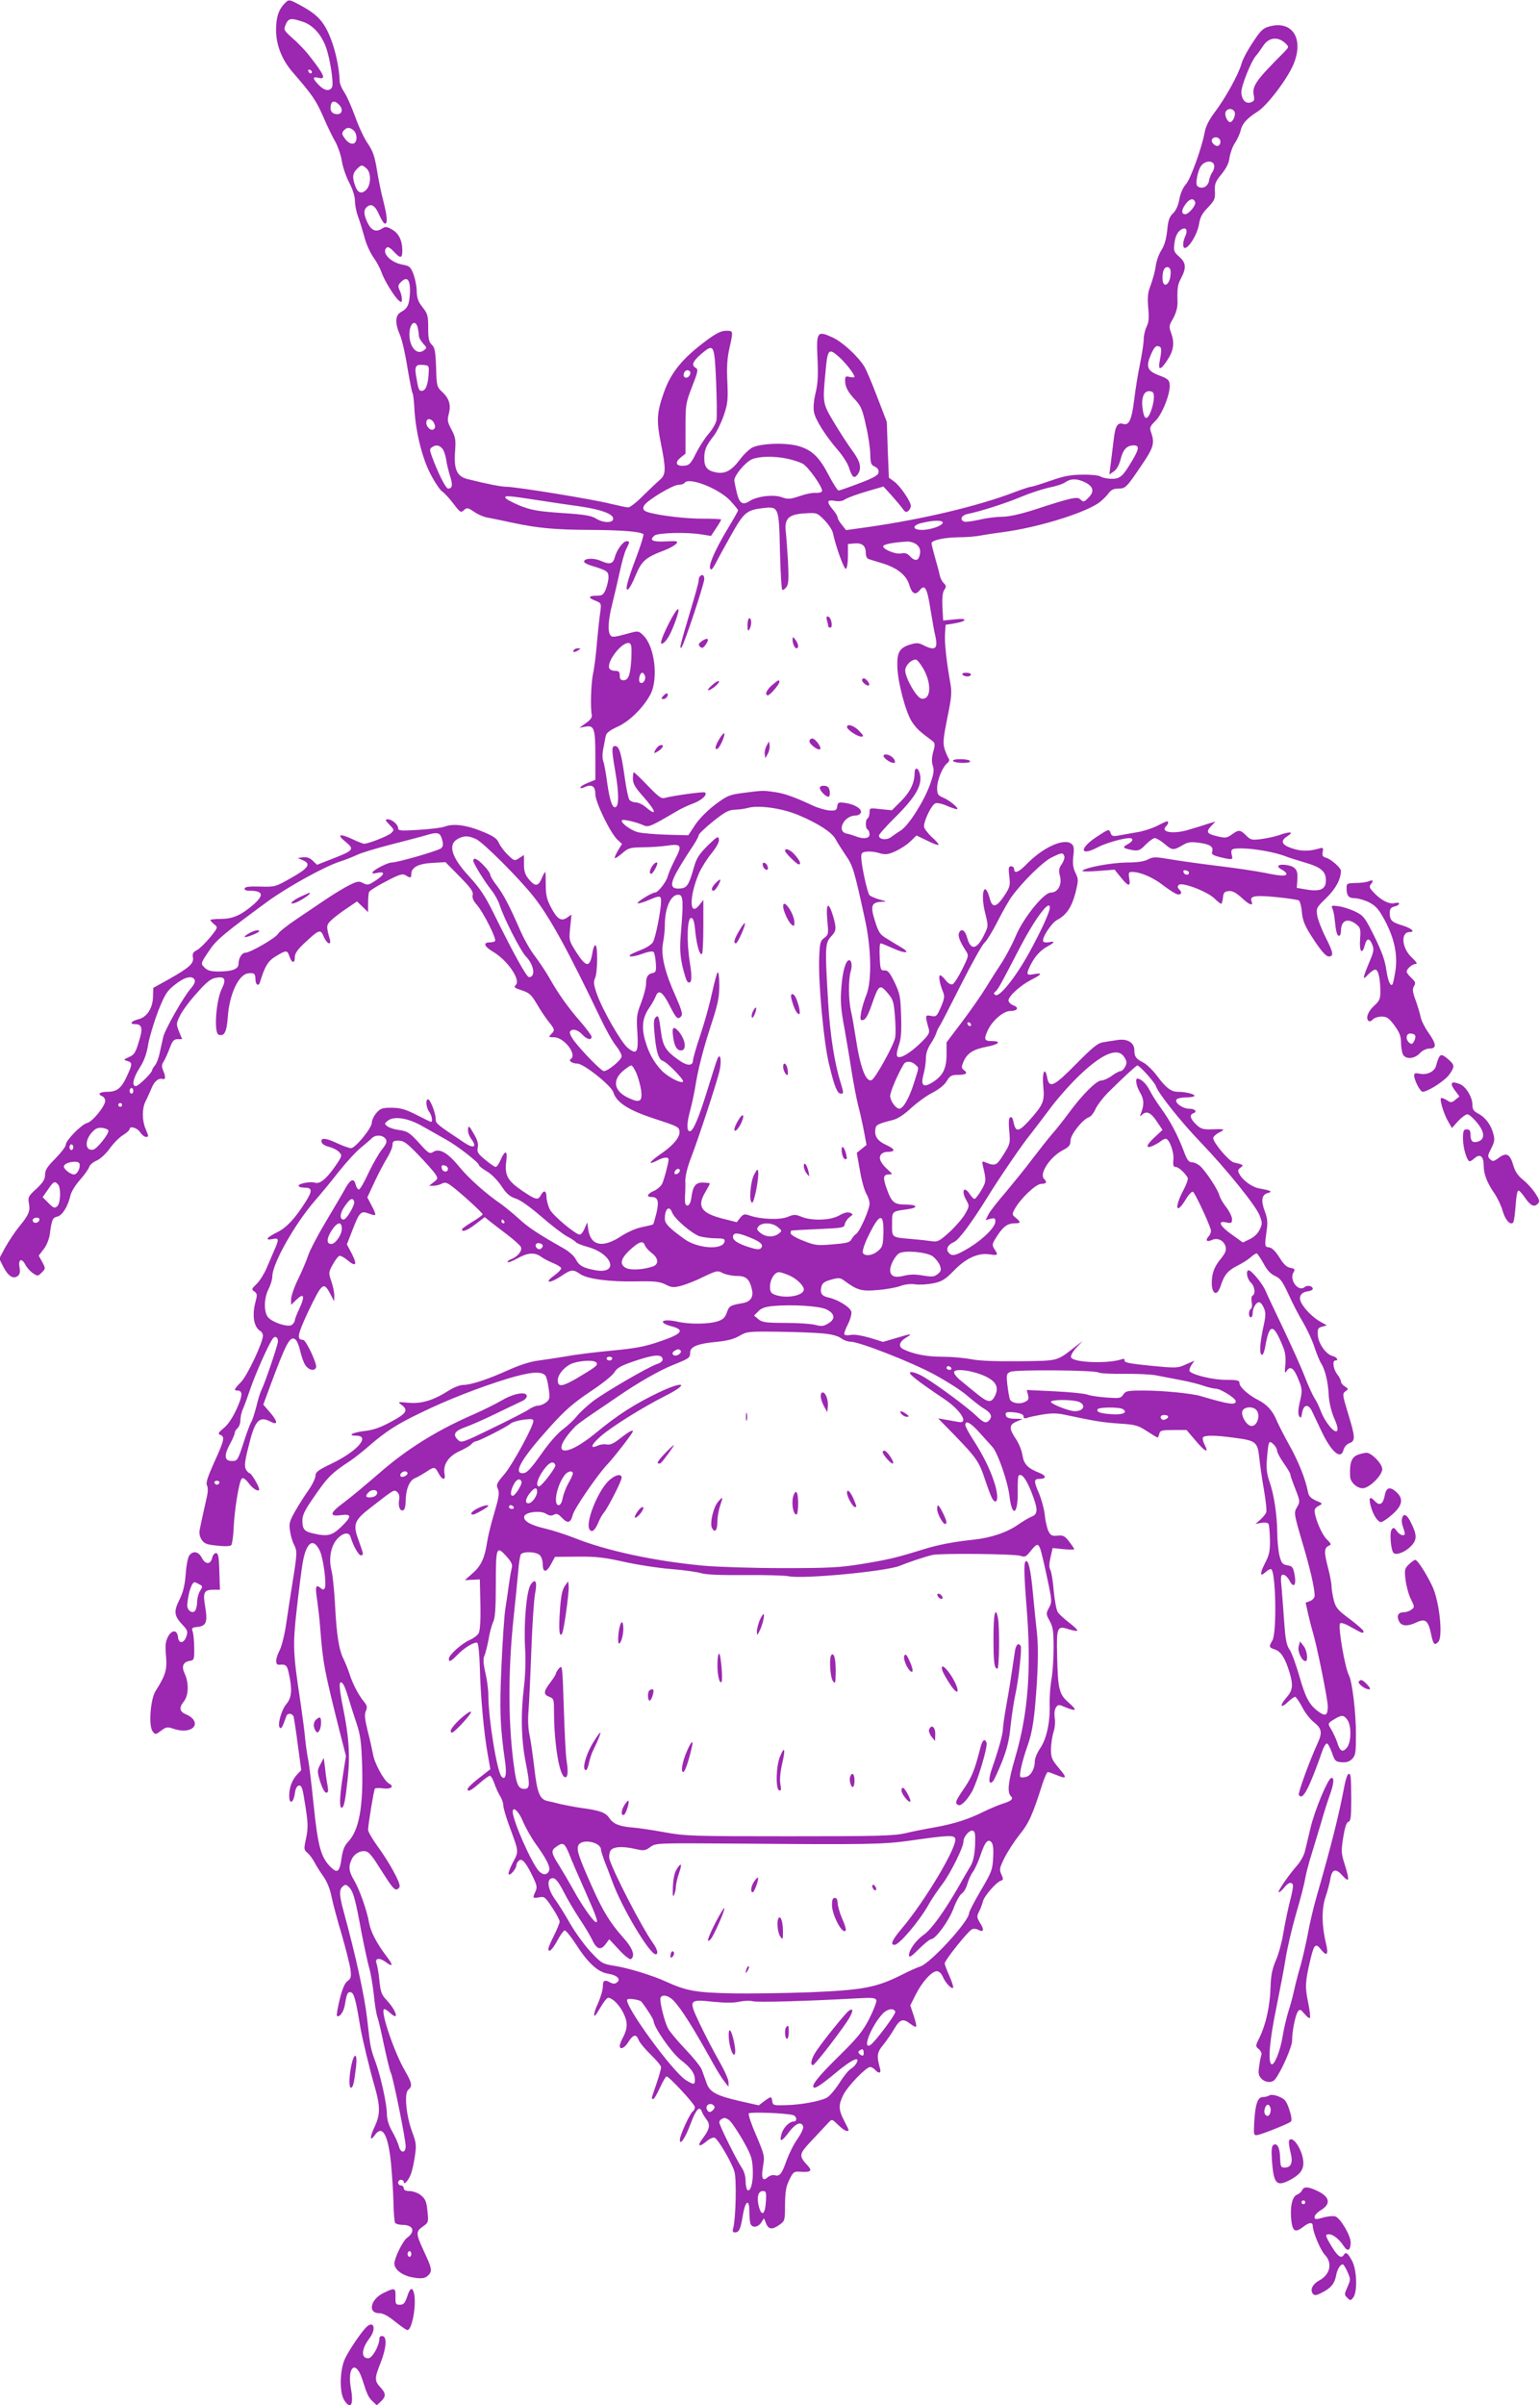 <?xml version="1.0" standalone="no"?>
<!DOCTYPE svg PUBLIC "-//W3C//DTD SVG 20010904//EN"
 "http://www.w3.org/TR/2001/REC-SVG-20010904/DTD/svg10.dtd">
<svg version="1.0" xmlns="http://www.w3.org/2000/svg"
 width="820pt" height="1280pt" viewBox="0 0 820 1280"
 preserveAspectRatio="xMidYMid meet">
<g transform="translate(0,1280) scale(0.1,-0.1)"
fill="#9c27b0" stroke="none">
<path d="M1512 12778 c-30 -33 -42 -72 -42 -138 0 -80 32 -160 89 -225 104
-120 124 -149 162 -236 22 -51 51 -111 65 -134 13 -24 29 -69 34 -101 5 -33
23 -85 40 -117 18 -35 30 -72 30 -96 0 -21 7 -58 16 -82 9 -24 24 -73 34 -109
9 -37 31 -85 48 -109 17 -23 36 -59 43 -79 14 -42 68 -130 92 -151 15 -12 17
-11 17 7 0 12 -5 33 -12 47 -10 22 -9 29 8 45 32 32 49 11 47 -55 -3 -66 -12
-86 -47 -105 -32 -17 -34 -58 -7 -121 11 -24 29 -102 40 -173 12 -71 24 -133
28 -139 3 -6 7 -38 9 -71 5 -124 40 -269 85 -356 23 -45 52 -88 63 -95 12 -8
39 -37 60 -65 36 -47 40 -50 56 -35 16 15 21 14 55 -9 20 -14 53 -28 74 -31
20 -4 77 -15 126 -26 141 -30 227 -38 420 -39 168 -1 267 -9 281 -23 3 -3 -13
-56 -36 -117 -50 -132 -63 -183 -47 -177 7 2 26 36 42 76 32 77 53 95 157 134
25 10 52 25 59 34 12 13 6 15 -56 12 -71 -4 -90 6 -60 31 19 15 173 19 250 6
l51 -8 27 41 c15 22 27 43 27 46 0 3 -48 5 -106 5 -106 0 -278 24 -301 42 -9
7 -10 16 -3 28 15 27 152 110 183 110 14 0 29 5 32 10 21 34 184 -30 244 -95
23 -25 41 -47 41 -51 0 -3 -22 -43 -50 -89 -80 -132 -118 -225 -92 -225 4 0
16 18 27 40 11 22 47 88 80 146 65 116 81 130 167 140 85 10 86 7 91 -229 3
-109 8 -201 12 -205 3 -4 13 2 22 13 12 16 13 41 9 135 -4 63 -9 136 -12 161
-8 69 15 92 100 97 66 4 66 4 105 -35 22 -22 42 -53 46 -69 15 -72 59 -194 69
-191 6 2 11 31 11 68 l0 64 33 3 c42 4 62 -12 62 -50 0 -16 6 -30 13 -32 6 -3
38 -12 70 -22 82 -24 133 -64 148 -115 15 -50 33 -59 57 -29 27 33 39 11 57
-106 9 -54 20 -118 26 -142 14 -65 -2 -77 -63 -46 -25 13 -38 14 -68 5 -59
-17 -74 -41 -72 -115 1 -83 45 -250 79 -299 25 -36 38 -48 101 -95 22 -16 23
-20 11 -63 -8 -31 -9 -54 -2 -74 8 -24 5 -44 -15 -100 -32 -89 -113 -217 -155
-244 -18 -11 -42 -28 -54 -37 -24 -17 -63 -11 -63 9 0 7 37 48 81 92 122 120
157 186 133 249 -9 24 -24 19 -24 -6 0 -54 -23 -102 -72 -151 l-49 -49 -60 6
c-58 7 -59 7 -59 -18 0 -14 -5 -28 -10 -31 -13 -8 -13 -52 0 -60 6 -3 10 -15
10 -26 0 -21 -32 -26 -72 -10 -13 5 -35 12 -50 15 -56 12 -14 96 47 96 13 0
25 7 29 15 7 20 -33 45 -83 52 -36 5 -40 3 -43 -18 -3 -21 -8 -24 -42 -22 -21
2 -61 13 -90 27 -96 45 -151 64 -201 71 -62 9 -62 9 -163 -4 -78 -10 -88 -14
-153 -62 -42 -32 -84 -74 -107 -108 l-37 -56 -115 3 c-63 2 -132 8 -152 13
-40 10 -97 53 -86 64 6 7 78 -10 115 -27 25 -12 39 -6 173 73 25 15 67 35 93
44 45 17 77 48 60 58 -9 5 -174 -18 -212 -29 -19 -6 -33 4 -92 65 -37 39 -71
71 -74 71 -3 0 -5 -15 -5 -34 0 -26 11 -46 55 -95 69 -78 77 -110 13 -56 -16
14 -40 25 -53 25 -12 0 -27 6 -33 13 -6 7 -18 62 -26 123 -18 127 -29 164 -51
164 -19 0 -19 -20 2 -140 17 -101 19 -168 5 -182 -18 -18 -34 24 -48 120 -7
54 -17 109 -22 122 -5 13 -5 43 1 69 5 25 10 55 13 66 2 14 23 30 63 48 64 29
136 101 174 171 44 84 23 259 -39 316 -23 23 -27 23 -72 11 -82 -23 -94 -24
-103 -10 -14 23 -10 81 11 165 11 43 29 121 40 171 11 51 26 106 35 122 19 37
19 41 1 41 -18 0 -52 -47 -62 -84 -9 -37 -27 -42 -74 -21 -38 17 -90 15 -90
-4 0 -5 17 -15 38 -21 85 -26 92 -31 92 -62 0 -16 -7 -44 -14 -63 -13 -31 -19
-35 -50 -35 -44 0 -46 -12 -5 -27 30 -12 31 -14 26 -55 -4 -24 -12 -97 -18
-163 -5 -66 -15 -144 -22 -174 -10 -52 -14 -176 -6 -215 3 -14 -7 -27 -31 -44
l-35 -25 32 6 c47 9 53 -10 53 -157 l0 -126 -40 -16 c-22 -9 -40 -20 -40 -25
0 -5 11 -4 24 3 38 16 56 4 56 -38 0 -43 80 -207 117 -242 l25 -23 -22 -36
c-11 -19 -19 -37 -16 -40 2 -2 20 10 39 26 32 28 41 31 108 32 41 0 97 4 125
8 85 12 89 5 45 -79 -15 -30 -31 -67 -35 -82 -7 -30 -52 -88 -69 -88 -17 0
-102 -53 -91 -57 6 -2 32 6 58 17 61 26 66 25 66 -7 -1 -51 -30 -197 -44 -218
-8 -12 -36 -30 -63 -40 -26 -10 -52 -22 -57 -26 -16 -15 25 -10 72 8 25 9 47
12 52 7 5 -5 10 -31 12 -59 3 -43 0 -50 -17 -53 -26 -6 -35 -20 -35 -58 0 -18
-12 -63 -26 -100 -24 -62 -26 -78 -20 -161 6 -105 -3 -119 -53 -78 -35 31
-131 197 -162 283 -18 51 -20 67 -10 88 13 30 15 174 1 174 -5 0 -12 -17 -15
-37 -14 -84 -32 -84 -86 -1 -39 62 -40 63 -33 132 l7 69 -23 -16 c-32 -22 -54
-8 -87 56 -22 42 -27 65 -27 120 0 37 -1 67 -3 67 -2 0 -11 -16 -19 -35 -18
-43 -35 -44 -68 -4 -20 24 -26 41 -26 80 l0 49 -25 -16 c-25 -17 -27 -16 -61
17 -20 19 -41 48 -48 64 -11 24 -28 36 -95 63 -83 33 -148 40 -194 23 -14 -6
-75 -13 -136 -17 -95 -6 -111 -5 -111 8 0 20 -32 48 -55 48 -16 0 -15 -4 8
-28 27 -28 27 -29 9 -46 -19 -16 -120 -56 -143 -56 -7 0 -37 12 -66 26 -65 30
-81 23 -35 -14 52 -43 48 -47 -81 -97 l-69 -27 -23 22 c-15 15 -32 20 -51 18
l-29 -4 28 -12 c45 -19 30 -42 -63 -94 -84 -48 -86 -48 -164 -46 -56 2 -80 -1
-83 -9 -3 -9 6 -13 25 -13 74 0 80 -23 20 -75 -65 -56 -109 -75 -173 -75 -30
0 -55 -3 -55 -6 0 -3 9 -13 21 -23 20 -16 20 -17 -23 -70 -24 -29 -55 -59 -69
-67 -21 -10 -25 -19 -22 -38 7 -33 -20 -56 -128 -117 l-83 -46 -1 -44 c-1 -63
-32 -112 -78 -123 -39 -10 -50 -26 -18 -26 38 0 43 -23 20 -94 -17 -58 -25
-70 -52 -81 -30 -14 -31 -15 -9 -21 27 -8 27 -17 1 -74 -31 -70 -55 -90 -106
-90 -42 0 -57 -12 -28 -24 8 -3 15 -14 15 -24 0 -28 -67 -111 -96 -118 -31 -8
-113 -92 -114 -116 0 -10 -25 -42 -55 -73 -43 -43 -55 -61 -55 -86 0 -25 -10
-41 -46 -75 -43 -39 -46 -45 -40 -78 8 -41 -1 -62 -54 -126 -20 -25 -52 -73
-71 -106 l-33 -62 23 -46 c26 -49 53 -65 77 -45 10 8 12 22 8 44 -8 44 11 53
31 15 8 -16 27 -37 41 -46 24 -16 26 -16 46 4 21 21 21 22 3 56 l-19 34 27 35
c15 19 29 54 32 78 11 81 15 89 41 95 27 7 56 55 69 112 4 19 26 55 50 82 24
27 46 58 50 70 3 11 22 27 40 34 20 9 49 36 70 65 20 28 52 60 71 71 19 12 34
26 34 31 0 19 40 8 56 -16 9 -14 23 -25 30 -25 17 0 17 0 -1 43 -19 46 -19
107 -1 144 8 15 22 47 32 70 15 39 39 58 60 51 15 -5 17 12 4 42 -10 24 -10
34 2 52 8 13 22 44 32 71 14 38 22 47 42 47 l24 0 -17 41 c-15 39 -15 43 5 83
11 24 50 77 88 119 52 59 75 78 101 83 51 10 60 -6 33 -60 -30 -63 -42 -232
-16 -242 30 -11 43 13 49 94 8 120 57 225 107 232 32 5 40 -1 40 -30 0 -30 17
-42 24 -17 26 83 42 111 78 134 62 38 67 39 79 4 13 -38 29 -40 29 -4 0 19 14
40 53 76 77 72 84 74 101 32 17 -39 42 -49 32 -12 -20 68 -19 75 10 102 16 15
53 43 82 62 l53 36 30 -29 29 -28 0 46 c0 26 2 53 5 61 3 7 44 33 91 57 72 38
88 42 104 32 26 -16 30 -15 30 6 0 36 37 56 112 60 l70 4 75 -76 c59 -60 74
-81 70 -98 -4 -15 3 -32 23 -54 35 -41 106 -182 96 -192 -4 -4 -17 -7 -29 -7
-36 0 -29 -22 17 -49 79 -46 151 -152 122 -178 -12 -11 -6 -16 32 -28 40 -13
51 -23 79 -70 17 -30 45 -72 62 -94 36 -44 37 -49 15 -70 -14 -15 -13 -16 16
-16 54 0 125 -93 89 -116 -14 -8 8 -24 35 -24 34 0 181 -117 192 -153 16 -53
79 -94 209 -137 132 -43 140 -47 143 -69 5 -31 -32 -76 -100 -122 -61 -42 -73
-63 -19 -35 34 18 61 21 61 6 0 -18 -23 -105 -34 -129 -6 -13 -26 -30 -43 -38
-36 -15 -44 -33 -14 -33 34 0 41 -21 27 -83 -8 -32 -16 -60 -18 -62 -3 -3 -29
-9 -58 -15 -33 -6 -78 -26 -115 -50 -95 -62 -158 -50 -172 33 l-6 42 -14 -32
c-7 -18 -19 -33 -26 -33 -22 0 -141 100 -159 133 -9 18 -17 47 -18 65 0 36
-14 42 -30 12 -15 -29 -27 -26 -102 25 -77 53 -92 82 -82 158 8 58 -8 58 -32
1 -8 -19 -19 -34 -25 -34 -5 0 -30 17 -55 38 -39 32 -45 41 -40 65 4 21 -2 42
-22 75 -24 42 -27 44 -30 23 -2 -13 6 -37 18 -53 31 -42 13 -52 -36 -20 -150
100 -154 103 -154 127 0 31 -29 105 -41 105 -14 0 -10 -44 6 -66 14 -18 21
-54 10 -54 -3 0 -38 17 -77 37 -59 30 -84 37 -131 38 -52 0 -61 -3 -83 -28
-13 -15 -24 -39 -24 -51 0 -29 -88 -136 -111 -136 -9 0 -41 11 -71 25 -63 30
-91 32 -86 8 2 -10 18 -21 40 -26 20 -5 44 -17 54 -28 17 -18 16 -21 -21 -75
-47 -68 -82 -96 -107 -88 -25 8 -88 -4 -88 -16 0 -6 13 -10 29 -10 44 0 46
-15 10 -73 -57 -90 -101 -138 -150 -163 -59 -29 -72 -46 -29 -38 36 8 37 0 11
-58 -10 -24 -29 -68 -42 -98 -13 -30 -37 -68 -53 -83 -27 -26 -28 -29 -11 -40
15 -11 15 -19 6 -53 -20 -73 -10 -136 25 -157 8 -4 14 -16 14 -25 0 -36 -83
-212 -116 -246 -38 -39 -41 -46 -19 -46 29 0 27 -29 -6 -100 -20 -44 -46 -83
-68 -100 -29 -24 -32 -30 -18 -36 26 -9 21 -29 -32 -145 -35 -78 -46 -111 -39
-123 6 -11 6 -34 -1 -64 -13 -58 -31 -138 -38 -175 -3 -16 1 -37 11 -51 13
-20 27 -26 81 -31 39 -5 70 -4 76 2 5 5 11 45 13 89 4 98 29 251 43 265 7 7
19 0 38 -25 23 -31 55 -48 55 -31 0 15 -42 85 -50 85 -5 0 -14 9 -21 21 -8 16
-6 41 12 112 35 148 57 174 119 142 42 -22 40 0 -4 51 l-34 39 33 90 c90 242
110 280 139 256 8 -7 19 -35 25 -62 6 -27 18 -61 27 -74 18 -27 49 -33 57 -12
7 18 -54 147 -69 147 -36 0 -30 28 27 150 75 156 82 162 119 92 l19 -37 1 31
c0 17 -7 51 -16 76 -15 45 -15 48 8 89 13 24 29 44 35 46 6 2 25 -8 42 -22 46
-39 55 -27 25 32 l-27 51 27 69 c39 102 47 111 87 96 18 -7 35 -11 37 -8 3 3
-6 25 -19 49 l-23 44 39 84 c21 45 52 103 67 127 15 25 28 55 28 68 0 19 5 23
32 23 28 0 44 -12 105 -75 40 -41 80 -87 90 -101 16 -25 16 -27 -8 -45 l-24
-19 23 0 c13 0 33 5 44 11 17 9 26 7 52 -12 45 -33 166 -143 166 -151 0 -4
-25 -22 -55 -40 -30 -18 -55 -36 -55 -40 0 -17 29 -6 74 29 l47 36 27 -22 c15
-12 57 -44 94 -72 36 -28 69 -57 72 -66 8 -19 -19 -52 -53 -64 -13 -5 -21 -12
-18 -15 3 -4 27 5 53 20 54 30 90 33 124 9 13 -10 42 -25 64 -34 22 -9 42 -21
44 -27 2 -6 -16 -25 -39 -41 -56 -41 -20 -42 40 -1 52 35 63 36 99 11 37 -27
157 -43 299 -40 98 2 125 -1 156 -16 33 -17 43 -18 85 -7 26 7 80 28 119 48
70 33 74 34 102 19 17 -8 50 -15 75 -15 49 0 67 -16 80 -73 9 -40 -8 -65 -52
-72 -64 -11 -70 -15 -82 -50 -9 -26 -20 -37 -48 -46 -47 -16 -153 -17 -216 -2
-81 18 -108 -4 -30 -25 72 -19 57 -40 -61 -80 -81 -28 -128 -37 -255 -49 -85
-8 -193 -21 -240 -30 -47 -8 -115 -18 -151 -23 -43 -5 -97 -22 -160 -50 -108
-49 -201 -80 -243 -80 -16 0 -50 -13 -75 -29 -83 -53 -146 -72 -215 -66 -59 6
-60 5 -38 -11 38 -28 27 -46 -56 -90 -55 -30 -94 -44 -140 -49 -62 -7 -96 -25
-47 -25 81 0 7 -84 -132 -150 -69 -33 -83 -44 -83 -63 0 -13 -17 -48 -38 -78
-21 -30 -53 -80 -71 -112 -29 -51 -33 -65 -27 -103 3 -24 13 -58 22 -75 17
-34 17 -42 -9 -204 -9 -55 -23 -148 -32 -208 -8 -60 -24 -124 -35 -147 -25
-49 -26 -82 -2 -79 35 3 41 -2 51 -51 18 -83 14 -125 -14 -158 -27 -32 -49
-112 -35 -126 8 -8 14 2 35 62 6 18 33 15 39 -5 2 -10 13 -78 22 -150 l18
-133 -21 -22 c-28 -30 -43 -70 -43 -114 0 -49 23 -39 30 12 3 25 11 40 21 42
13 2 19 -10 27 -60 23 -136 24 -160 12 -220 -13 -58 -12 -62 7 -78 11 -9 28
-32 38 -51 10 -19 31 -53 48 -76 18 -26 35 -67 42 -105 7 -35 31 -125 54 -201
22 -76 43 -160 47 -186 5 -42 3 -50 -15 -63 -15 -10 -28 -41 -42 -97 -11 -46
-18 -85 -15 -88 12 -12 36 20 42 56 10 62 15 72 32 69 17 -3 27 -41 51 -188
10 -58 51 -229 77 -317 29 -102 29 -145 0 -208 -28 -58 -28 -86 0 -47 40 57
71 2 86 -151 6 -62 12 -155 13 -208 1 -53 5 -102 9 -108 4 -6 22 -11 40 -11
58 0 69 -36 23 -69 -22 -16 -67 -107 -67 -137 0 -31 41 -63 95 -73 53 -10 73
-6 92 18 14 19 10 35 -28 117 -45 97 -46 108 -9 134 32 23 32 24 26 84 -5 50
-11 64 -34 83 -15 13 -41 22 -59 23 -23 0 -33 5 -33 15 0 8 -7 15 -15 15 -8 0
-15 7 -15 15 0 8 7 15 15 15 8 0 15 -5 15 -11 0 -19 22 3 36 37 8 18 18 63 23
99 9 59 7 73 -14 129 -32 86 -44 206 -21 225 23 19 20 35 -17 100 -56 95 -130
311 -113 328 3 4 17 -4 31 -17 53 -50 38 8 -17 67 -26 27 -32 43 -38 105 -4
40 -11 80 -15 89 -11 28 15 33 47 9 42 -31 44 -20 5 31 -53 70 -84 131 -92
178 -11 63 -49 172 -79 224 -30 50 -32 76 -11 117 17 32 59 49 84 33 9 -5 30
-31 46 -57 76 -120 91 -141 105 -141 8 0 16 7 18 16 4 21 -56 130 -119 216
-27 37 -49 76 -49 85 0 25 30 210 36 219 2 4 21 5 43 2 43 -6 63 10 32 26 -26
14 -77 107 -85 156 -4 22 -16 77 -28 123 -16 65 -18 89 -10 107 9 20 7 29 -12
52 -28 34 -59 94 -76 148 -7 22 -21 56 -30 75 -25 48 -38 130 -46 290 -4 74
-12 157 -19 183 -16 64 -3 132 32 169 30 32 61 36 69 11 15 -51 46 -104 57
-100 14 5 14 2 -15 84 -30 83 -22 103 72 175 121 94 118 92 135 78 10 -9 14
-23 10 -44 -6 -35 7 -62 24 -52 6 4 11 24 11 44 0 64 19 112 48 125 15 6 42
22 61 34 43 29 47 29 66 -7 20 -38 39 -40 32 -3 -9 48 20 93 79 120 29 13 58
30 64 38 7 8 18 15 24 15 14 0 166 77 186 95 8 7 39 16 68 20 41 5 52 4 52 -7
0 -29 -112 -234 -155 -284 -40 -47 -44 -55 -34 -77 9 -21 6 -44 -19 -128 -17
-57 -34 -126 -38 -154 -12 -83 -32 -128 -77 -167 l-42 -37 40 2 40 2 3 -133
c2 -83 -2 -140 -9 -153 -6 -11 -27 -27 -47 -36 -41 -17 -112 -80 -112 -100 0
-20 10 -16 47 22 36 37 88 68 104 63 6 -2 12 -58 14 -133 4 -156 21 -340 41
-455 l15 -85 -23 -18 c-65 -49 -98 -79 -98 -88 0 -17 17 -9 63 31 25 22 50 40
55 40 6 0 16 -17 23 -37 7 -21 20 -51 30 -68 11 -16 19 -40 19 -53 0 -13 15
-64 34 -115 50 -136 49 -128 16 -190 -16 -31 -26 -59 -21 -62 10 -6 41 32 41
51 0 6 6 17 14 23 16 14 38 -12 76 -92 19 -40 21 -53 11 -73 -16 -35 -15 -37
19 -31 28 6 33 2 70 -54 22 -33 40 -67 40 -75 0 -8 -14 -41 -30 -74 -17 -33
-30 -64 -30 -70 0 -25 21 -6 47 42 15 28 33 53 39 55 6 2 33 -31 61 -74 63
-99 117 -148 170 -156 49 -8 70 -29 49 -46 -11 -9 -20 -9 -35 -2 -32 18 -41
13 -41 -21 0 -18 -12 -57 -25 -87 -29 -61 -28 -94 1 -42 11 18 26 43 35 54 16
20 18 20 42 5 32 -22 67 -78 73 -120 3 -22 -2 -46 -15 -73 -12 -21 -21 -45
-21 -52 0 -23 25 -13 45 19 26 42 43 45 55 13 5 -14 35 -50 65 -79 30 -29 55
-59 55 -67 0 -9 -11 -49 -25 -89 -29 -84 -28 -80 -16 -80 4 0 20 27 35 60 15
33 31 60 35 60 14 0 151 -148 151 -163 0 -9 -5 -19 -11 -23 -15 -9 -69 -128
-69 -151 0 -34 30 11 58 87 28 75 47 96 59 63 3 -10 15 -29 25 -42 21 -28 17
-51 -19 -99 -32 -42 -23 -52 17 -19 17 15 37 24 45 21 18 -7 89 -128 105 -178
13 -40 8 -253 -6 -304 -5 -16 -2 -22 9 -22 22 0 30 16 42 89 13 80 35 94 35
23 0 -28 3 -57 6 -66 9 -23 39 -20 57 6 l15 23 11 -27 c13 -33 33 -35 72 -7
28 20 29 23 29 107 1 69 5 96 23 132 20 42 25 45 57 43 56 -4 66 4 43 30 -52
56 -51 62 23 140 37 40 76 81 86 92 18 19 18 19 51 -13 18 -18 38 -32 45 -32
15 0 16 -3 -13 54 -31 60 -31 85 -4 139 24 47 121 147 142 147 8 0 20 -7 27
-15 17 -20 32 -19 27 3 -20 71 -18 89 15 129 18 22 45 61 60 87 30 51 47 56
85 26 15 -11 28 -18 31 -15 3 3 -3 29 -13 59 l-18 54 28 56 c34 68 86 126 113
126 12 0 24 -11 32 -29 13 -32 47 -68 55 -59 3 3 -6 31 -20 63 -14 32 -25 61
-25 66 0 17 127 176 147 183 8 3 23 2 32 -4 29 -15 33 0 10 36 -18 30 -19 36
-6 61 8 15 17 40 21 55 7 29 71 102 96 110 13 4 13 9 2 33 -12 26 -10 34 17
89 17 34 53 89 80 123 49 60 69 104 122 271 11 34 24 62 28 62 5 0 25 -7 44
-15 58 -24 61 -18 15 36 -38 46 -42 55 -42 103 1 29 7 69 14 90 7 21 10 55 6
75 -3 23 -1 44 7 55 11 16 15 16 49 1 60 -24 66 -18 20 23 -53 46 -59 70 -63
248 -4 156 0 164 61 144 22 -7 43 -11 46 -8 3 4 -16 22 -42 42 -26 20 -54 45
-61 56 -8 11 -17 61 -22 112 -4 51 -12 102 -18 113 -8 14 -7 34 1 69 l11 48
58 -6 c31 -3 57 -3 57 0 0 3 -12 21 -27 40 -23 30 -31 35 -62 32 -30 -3 -37 1
-49 25 -7 15 -16 54 -19 85 -3 31 -17 81 -29 111 -30 68 -30 81 0 81 38 0 39
16 3 31 -65 25 -85 47 -93 95 -3 24 -19 63 -35 87 -37 55 -37 75 4 92 l32 14
-41 1 c-27 0 -44 5 -47 15 -8 20 3 24 51 18 28 -4 42 -11 42 -20 0 -10 6 -13
17 -9 9 4 46 12 82 18 55 9 80 9 141 -5 141 -30 185 -37 275 -43 80 -5 96 -10
142 -40 29 -19 54 -34 57 -34 2 0 6 9 9 20 4 18 14 20 75 20 l70 0 47 -55 c51
-61 74 -72 50 -25 -9 17 -13 35 -10 40 8 13 62 13 166 -1 116 -15 125 -22 134
-105 4 -38 15 -115 25 -172 10 -58 16 -112 12 -121 -3 -8 -17 -25 -31 -38
l-26 -23 31 6 c18 3 34 1 38 -5 4 -5 7 -43 8 -83 1 -61 -3 -82 -26 -126 -29
-57 -28 -76 2 -49 10 10 23 17 29 17 26 0 33 -337 8 -380 -20 -34 -19 -37 14
-48 32 -11 54 -46 77 -121 21 -70 18 -96 -17 -136 -38 -43 -30 -60 9 -22 16
15 32 27 38 27 5 0 22 -25 38 -55 15 -30 43 -65 61 -79 42 -33 47 -55 23 -108
-45 -98 -108 -271 -102 -280 20 -32 53 29 127 240 7 19 17 34 22 34 6 0 17
-22 27 -48 15 -45 19 -49 51 -52 26 -2 42 3 56 17 19 19 21 33 21 134 0 114
-20 280 -38 313 -21 41 -58 256 -47 274 4 7 27 0 61 -20 59 -33 64 -35 64 -20
0 5 -33 34 -73 64 -63 47 -74 59 -85 100 -6 25 -12 59 -12 74 0 16 -9 63 -20
104 -21 80 -19 102 7 113 13 5 11 11 -13 34 -27 27 -64 115 -64 153 0 8 10 20
23 25 21 11 21 12 -15 27 -27 12 -39 24 -43 44 -13 70 -51 165 -100 252 -29
52 -60 113 -69 135 -21 49 -50 81 -97 105 -53 27 -99 69 -99 89 0 15 -10 18
-72 18 -67 0 -169 24 -192 44 -5 5 -2 18 7 33 l17 25 -46 -20 c-43 -20 -51
-20 -187 -7 -108 11 -141 17 -139 27 2 10 -4 12 -20 6 -76 -23 -255 -16 -265
12 -3 8 8 29 28 51 l34 36 -35 -27 c-107 -83 -88 -78 -302 -81 -125 -1 -216 2
-258 11 -36 7 -105 13 -155 13 -81 0 -152 14 -205 40 -28 13 -22 39 12 60 42
25 33 25 -52 -1 l-68 -20 -71 22 c-43 12 -84 19 -101 15 -16 -3 -31 -2 -34 3
-3 4 6 29 19 54 13 26 21 56 18 67 -6 24 -73 65 -121 75 -37 8 -47 23 -38 59
4 17 17 27 51 36 42 12 49 11 73 -7 66 -49 91 -56 175 -48 43 3 98 13 120 21
26 10 58 13 83 9 22 -3 65 0 95 6 45 10 62 20 106 65 64 67 130 98 191 89 46
-7 49 -5 27 28 -14 22 -13 27 14 69 33 51 56 68 95 68 32 0 33 6 5 29 -20 16
-21 19 -6 47 30 55 113 134 141 134 28 0 33 9 15 27 -27 27 34 119 102 153 32
17 39 26 39 50 0 32 65 114 99 125 9 3 25 22 34 43 9 20 38 58 64 85 85 84
153 147 159 147 12 0 92 -89 99 -110 12 -38 134 -191 239 -300 138 -144 293
-336 313 -388 15 -39 15 -46 0 -76 -9 -20 -30 -40 -52 -50 l-37 -18 -56 40
c-67 47 -82 78 -33 67 28 -6 31 -4 31 18 0 13 -14 41 -30 62 -17 21 -33 49
-37 63 -7 31 -73 130 -103 157 -12 11 -32 20 -44 20 -16 0 -26 13 -43 60 -33
87 -72 160 -120 226 -23 31 -51 76 -62 98 -18 35 -46 61 -65 61 -13 0 -5 -41
15 -75 21 -35 22 -65 4 -110 -7 -16 -6 -18 6 -7 24 22 47 12 78 -35 l31 -46
-40 -37 c-48 -44 -53 -65 -12 -48 15 7 34 18 43 25 8 7 20 13 26 13 19 0 45
-70 41 -111 -3 -31 0 -39 12 -39 15 0 48 -30 64 -57 4 -7 -7 -38 -24 -69 -48
-91 -38 -132 13 -48 15 25 32 44 39 42 9 -3 80 -153 95 -201 3 -10 -2 -26 -11
-36 -20 -22 -11 -33 19 -19 29 13 63 -4 71 -37 5 -19 -2 -35 -29 -68 -24 -29
-37 -58 -42 -89 -13 -84 22 -123 45 -50 19 58 37 80 88 106 26 13 58 33 71 45
13 12 28 21 32 21 4 0 20 -24 36 -52 19 -37 38 -57 62 -68 28 -12 40 -29 73
-100 21 -47 56 -114 78 -150 21 -36 48 -94 59 -129 12 -36 28 -75 36 -87 21
-33 37 -100 40 -169 2 -37 13 -83 28 -120 18 -40 23 -63 16 -70 -14 -14 -64
48 -86 105 -9 25 -24 56 -34 70 -9 14 -33 66 -52 115 -19 50 -71 164 -114 255
-44 91 -86 181 -94 200 -14 36 -75 110 -90 110 -17 0 -9 -47 11 -65 21 -19 27
-60 9 -70 -6 -4 -7 -19 -4 -35 3 -16 2 -31 -4 -35 -14 -8 -14 -45 -1 -45 6 0
10 9 10 21 0 28 18 59 34 59 8 0 19 -14 26 -31 11 -25 10 -43 -4 -105 -18 -83
-21 -144 -6 -144 5 0 12 17 16 38 23 134 44 134 98 -1 10 -24 13 -55 10 -90
-4 -41 -3 -48 6 -34 18 29 37 19 58 -30 27 -64 28 -70 13 -134 -9 -38 -10 -62
-4 -74 9 -15 11 -12 17 19 8 43 33 46 52 6 7 -14 28 -59 48 -101 54 -116 106
-161 120 -104 4 15 17 30 31 35 33 12 32 31 -7 158 -30 99 -31 105 -14 118 17
12 17 13 -3 26 -12 7 -21 19 -21 26 0 8 -9 25 -20 39 -21 27 -27 73 -10 73 20
0 9 18 -15 24 -35 9 -75 66 -78 111 -2 34 1 39 23 45 l25 7 -34 19 c-39 22
-82 64 -102 101 -17 31 -2 57 35 61 14 2 26 8 26 13 0 16 -29 22 -44 9 -34
-27 -83 41 -58 80 9 15 6 19 -17 23 -21 4 -37 20 -59 56 -20 32 -39 51 -54 53
-25 3 -25 5 -13 94 6 39 3 63 -10 97 -22 58 -17 89 15 98 29 7 17 14 -42 24
-39 6 -91 43 -109 78 -9 16 -8 23 6 33 19 14 17 16 -35 28 -26 6 -110 105
-110 130 0 7 15 21 33 30 34 17 29 19 -47 16 -40 -1 -53 3 -77 26 -32 31 -37
52 -14 60 23 9 7 24 -24 24 -34 0 -77 32 -67 48 4 7 27 12 52 12 24 0 44 4 44
9 0 9 -48 21 -89 21 -36 0 -64 22 -111 86 -22 29 -55 61 -73 70 -39 20 -47 31
-47 66 0 40 -39 63 -93 53 -23 -3 -57 -9 -76 -12 -26 -4 -56 -29 -140 -114
-119 -121 -144 -133 -155 -74 -12 64 -28 28 -21 -45 8 -80 1 -98 -75 -183 -57
-62 -72 -64 -84 -6 -3 19 -10 28 -17 23 -8 -4 -9 -28 -5 -73 6 -64 5 -68 -30
-124 -38 -61 -45 -64 -98 -42 -17 7 -18 5 -12 -21 18 -75 18 -82 -9 -128 -15
-25 -31 -46 -36 -46 -5 0 -16 11 -25 25 -32 49 -48 17 -17 -35 15 -27 15 -30
-10 -73 -15 -25 -53 -68 -84 -96 -52 -47 -62 -51 -93 -46 -19 3 -64 8 -100 11
-116 10 -110 6 -110 79 0 71 -3 68 83 80 60 8 52 25 -12 25 -59 0 -73 11 -98
80 -23 63 -21 80 10 80 21 1 21 1 -4 24 -39 34 -53 64 -38 82 6 8 20 14 29 14
49 0 50 13 1 36 -51 23 -67 49 -59 91 3 17 16 24 93 43 26 7 60 29 97 64 32
29 82 66 113 81 34 18 64 41 76 62 17 28 26 33 58 33 45 0 57 9 34 25 -14 11
-15 16 -3 44 19 46 51 67 125 81 65 12 80 30 25 30 -39 0 -42 9 -21 56 24 52
83 104 121 104 38 0 48 18 16 30 -14 5 -26 17 -26 26 0 23 63 80 121 110 58
29 62 39 14 30 -41 -8 -43 -1 -16 52 24 46 53 77 91 97 36 19 39 29 6 21 -14
-3 -28 -1 -31 4 -10 16 43 98 73 114 50 26 78 68 98 143 17 69 17 74 0 109
-13 28 -15 50 -11 88 5 41 3 55 -9 65 -40 33 -152 -17 -242 -110 -40 -41 -64
-50 -64 -24 0 8 -7 15 -16 15 -14 0 -15 -8 -10 -53 6 -49 4 -57 -26 -103 -43
-64 -64 -68 -78 -15 -27 101 -51 30 -25 -75 18 -72 18 -72 -4 -117 -39 -81
-72 -87 -91 -18 -11 42 -33 54 -44 25 -6 -16 6 -47 37 -94 16 -25 15 -28 -20
-99 -20 -40 -43 -76 -51 -79 -9 -3 -24 5 -36 21 -12 15 -25 27 -30 27 -10 0
-3 -44 14 -85 11 -26 10 -37 -10 -84 -22 -50 -25 -53 -53 -47 -32 6 -32 3 -11
-72 5 -19 -3 -32 -44 -72 -58 -56 -110 -86 -124 -72 -5 5 -3 27 7 57 13 36 16
75 13 159 -3 100 -6 118 -34 177 -26 53 -36 66 -54 65 -21 -1 -23 4 -26 72 -2
39 0 72 5 72 5 0 34 -12 65 -26 63 -29 98 -28 49 2 -17 10 -52 31 -76 46 -41
24 -48 33 -68 97 -26 80 -19 100 35 102 29 1 29 2 -11 12 -23 7 -47 17 -53 23
-11 11 -42 151 -44 199 -1 26 3 30 29 33 16 2 47 -1 67 -8 33 -9 45 -8 86 10
26 12 62 35 80 53 l32 31 56 -27 c31 -16 59 -26 61 -23 3 3 -13 22 -36 42 -22
21 -41 46 -41 56 0 33 41 117 61 123 10 4 40 -3 65 -15 26 -11 49 -18 51 -16
8 7 -41 47 -74 61 -29 12 -33 18 -33 52 0 42 28 111 54 132 10 8 13 18 7 25
-4 6 -14 28 -21 49 -10 33 -8 55 14 166 23 111 25 136 16 187 -21 118 -31 213
-28 260 l3 49 44 7 c73 12 77 31 4 22 l-61 -6 -4 72 c-2 49 1 79 10 91 11 16
11 22 -2 35 -9 8 -19 27 -22 42 -3 15 -14 57 -25 94 -10 36 -19 71 -19 77 0
16 68 31 145 32 39 0 93 4 120 10 28 5 82 13 120 18 172 23 407 93 498 150 18
11 42 34 55 50 17 24 30 31 56 31 39 0 44 5 125 125 63 92 70 117 51 172 -10
27 -8 33 23 64 37 37 81 150 75 195 -2 22 -12 30 -55 46 -65 24 -73 46 -44
113 15 34 25 46 38 43 19 -4 20 -16 8 -80 -10 -50 5 -49 39 3 35 52 41 93 23
144 -14 38 -13 42 10 81 14 26 23 57 23 80 -2 86 0 98 20 136 28 54 25 80 -11
112 -29 26 -31 32 -25 75 4 30 14 52 28 64 29 24 46 8 30 -28 -7 -14 -12 -35
-12 -45 0 -61 73 34 85 110 5 33 17 56 47 86 35 37 39 46 37 86 -2 39 2 51 35
91 26 32 40 60 43 89 4 24 16 59 29 78 13 19 26 49 30 65 8 37 33 65 90 101
52 33 159 174 192 253 56 137 -7 234 -130 200 -33 -9 -46 -21 -88 -86 -28 -41
-55 -93 -60 -114 -15 -54 -85 -181 -141 -255 -31 -41 -49 -77 -54 -106 -14
-80 -76 -252 -100 -278 -15 -16 -29 -47 -35 -79 -6 -35 -19 -62 -34 -76 -19
-18 -26 -37 -31 -91 -5 -47 -15 -80 -30 -104 -13 -19 -27 -57 -31 -85 -3 -27
-16 -72 -26 -100 -16 -41 -19 -63 -14 -122 5 -56 3 -79 -9 -102 -8 -17 -15
-46 -15 -66 0 -19 -9 -77 -19 -128 -11 -50 -25 -139 -32 -196 -13 -105 -27
-136 -58 -127 -30 10 -43 -10 -51 -85 -5 -41 -12 -99 -16 -129 l-7 -55 23 16
c16 10 29 34 37 65 13 52 33 74 70 74 31 0 29 -19 -9 -82 -50 -85 -65 -97
-112 -96 -22 1 -47 6 -55 12 -8 6 -51 11 -95 10 -64 0 -100 -7 -172 -32 -51
-18 -97 -32 -103 -32 -7 0 -47 -13 -89 -29 -194 -74 -483 -143 -782 -186
l-115 -16 -22 28 c-13 15 -23 33 -23 40 0 6 -11 25 -25 41 -35 42 -32 54 9 47
23 -5 42 -2 58 9 13 8 64 27 113 41 l89 26 44 -48 c23 -26 50 -58 59 -71 12
-17 19 -20 29 -11 8 6 14 18 14 27 0 23 -56 105 -88 129 l-29 21 -6 149 -5
148 -52 135 c-28 74 -59 146 -68 160 -36 57 -117 131 -170 155 -81 37 -86 30
-79 -115 4 -86 2 -131 -10 -180 -10 -40 -13 -80 -9 -102 7 -41 61 -126 129
-205 25 -29 51 -70 57 -90 17 -53 28 -62 46 -39 24 33 16 69 -27 127 -22 30
-66 97 -97 149 -62 104 -62 104 -47 265 11 128 17 135 71 87 33 -28 84 -93 84
-107 0 -4 -11 -4 -25 -1 -22 6 -25 3 -25 -19 0 -34 15 -62 56 -105 28 -30 37
-51 55 -135 13 -55 23 -124 23 -154 1 -46 4 -55 24 -64 15 -7 22 -17 20 -31
-2 -15 -26 -29 -103 -58 -55 -21 -104 -38 -110 -38 -5 0 -28 35 -50 77 -52
101 -91 138 -162 159 -68 20 -203 15 -248 -8 -16 -9 -46 -37 -65 -63 -44 -59
-79 -78 -126 -69 -48 9 -64 28 -64 75 0 44 9 67 50 119 15 19 39 67 53 107 22
65 24 83 20 180 -4 80 -1 127 11 180 21 94 21 93 -18 93 -25 0 -51 -13 -98
-47 -133 -98 -195 -173 -234 -284 -37 -105 -39 -149 -15 -268 28 -139 27 -166
-5 -194 -14 -12 -54 -50 -89 -84 -34 -35 -70 -63 -80 -63 -9 0 -51 9 -93 19
-99 25 -507 91 -558 91 -26 0 -98 14 -206 41 -55 14 -72 52 -65 145 5 64 2 78
-19 118 -22 41 -23 51 -14 85 12 47 2 81 -37 117 -27 25 -28 31 -31 129 -3 86
-7 106 -23 121 -15 14 -19 31 -19 89 0 65 -3 76 -30 110 -23 29 -30 48 -31 84
0 25 -8 66 -17 91 -15 39 -22 45 -54 51 -66 10 -118 63 -90 91 7 7 20 0 41
-23 35 -38 45 -34 43 17 -2 49 -21 85 -57 104 -26 15 -33 15 -52 3 -31 -20
-56 -9 -76 32 -21 44 -22 69 -2 85 23 19 44 5 65 -45 11 -25 24 -45 30 -45 15
0 12 38 -9 121 -11 41 -26 115 -34 165 -12 74 -22 101 -49 141 -19 27 -49 91
-67 143 -19 51 -44 109 -57 128 -13 19 -24 44 -25 56 -3 102 -40 238 -84 304
-28 43 -62 70 -131 107 -57 30 -56 30 -82 3z m101 -94 c54 -18 98 -68 123
-136 22 -62 42 -194 32 -212 -13 -24 -41 -19 -71 12 -34 35 -34 46 -2 38 44
-11 33 14 -50 120 -16 21 -48 54 -69 74 -63 56 -65 60 -59 78 16 46 28 49 96
26z m5232 -115 c19 -19 19 -19 -8 -47 -150 -150 -171 -180 -161 -230 5 -25 2
-31 -17 -37 -27 -9 -49 16 -49 56 0 34 52 164 78 193 10 11 26 34 36 49 30 49
80 55 121 16z m-5184 -152 c-1 -12 -15 -9 -19 4 -3 6 1 10 8 8 6 -3 11 -8 11
-12z m143 -173 c30 -30 14 -61 -24 -49 -12 4 -20 15 -20 29 0 38 18 46 44 20z
m4770 -40 c7 -17 -10 -54 -24 -54 -14 0 -31 37 -24 54 3 9 14 16 24 16 10 0
21 -7 24 -16z m-4689 -100 c9 -9 15 -28 13 -43 -4 -35 -35 -34 -61 1 -17 22
-18 30 -7 43 16 19 34 19 55 -1z m4612 -50 c3 -8 1 -20 -6 -27 -14 -14 -47 15
-37 32 10 16 36 13 43 -5z m-33 -130 c4 -9 0 -27 -8 -39 -8 -12 -16 -32 -18
-45 -4 -28 -29 -46 -53 -36 -14 5 -17 14 -12 47 3 22 12 51 21 64 19 29 61 34
70 9z m-4512 -21 c25 -22 24 -87 -2 -113 -25 -25 -46 -17 -59 22 -16 45 -14
65 9 88 24 24 28 25 52 3z m4412 -179 c6 -15 -34 -64 -53 -64 -21 0 -21 21 -1
50 23 33 45 39 54 14z m-131 -382 c-2 -60 -43 -81 -43 -22 0 41 10 61 29 58
11 -3 16 -13 14 -36z m-4009 -284 c3 -13 6 -32 6 -42 0 -11 10 -30 23 -44 21
-23 21 -24 3 -37 -36 -27 -76 18 -76 85 0 58 31 84 44 38z m1589 -288 c4 -96
5 -189 2 -206 -3 -17 -22 -50 -43 -74 -20 -23 -50 -70 -67 -104 -25 -51 -35
-62 -59 -64 -45 -5 -56 15 -23 42 l27 22 0 132 c0 128 1 136 35 224 31 79 34
93 20 100 -25 14 -17 34 27 73 70 59 72 55 81 -145z m-1531 36 c-4 -57 -16
-86 -37 -86 -15 0 -18 10 -30 83 -8 48 0 59 38 55 32 -3 32 -3 29 -52z m1391
18 c9 -10 -4 -34 -19 -34 -8 0 -14 6 -14 13 0 22 19 35 33 21z m2471 -144 c-1
-19 -9 -53 -18 -74 -20 -48 -36 -38 -43 27 -6 55 10 89 40 85 18 -2 22 -9 21
-38z m-3833 -131 c7 -15 8 -24 0 -32 -14 -14 -41 9 -41 34 0 26 27 24 41 -2z
m42 -134 c9 -8 18 -34 22 -57 3 -24 13 -64 21 -90 16 -49 13 -68 -10 -68 -13
0 -56 88 -87 173 -12 33 -11 39 1 47 21 14 36 12 53 -5z m1839 -56 c29 -6 66
-18 81 -26 30 -15 110 -129 104 -147 -2 -6 -17 -10 -33 -9 -16 2 -55 -6 -86
-17 -51 -17 -61 -18 -96 -6 -44 16 -130 5 -170 -20 -37 -24 -54 -14 -68 41 -7
28 -13 58 -14 69 0 26 58 96 94 112 38 16 118 18 188 3z m1584 -125 c46 -22
53 -50 20 -82 -23 -24 -27 -25 -42 -11 -17 18 -43 13 -251 -55 -73 -23 -132
-36 -167 -36 -30 0 -85 -7 -122 -16 -37 -8 -73 -13 -80 -10 -26 10 -15 34 19
41 69 14 206 58 284 91 45 19 112 41 148 49 37 7 76 20 88 29 29 20 61 20 103
0z m-2891 -99 c55 -9 147 -22 204 -30 110 -16 176 -40 176 -65 0 -24 -51 -24
-89 -1 -27 17 -61 23 -185 31 -129 9 -161 15 -223 39 -40 17 -74 35 -77 42 -4
13 12 12 194 -16z m2135 -116 c0 -16 -65 -39 -110 -39 -56 0 -54 26 3 38 58
14 107 14 107 1z m-142 -115 c22 -15 27 -38 16 -68 -8 -22 -27 -20 -49 4 -14
15 -26 19 -46 15 -30 -7 -101 23 -96 39 3 10 57 20 127 24 14 1 36 -5 48 -14z
m-1516 -604 c-5 -90 -15 -120 -42 -120 -15 0 -20 7 -20 25 0 20 -5 25 -25 25
-14 0 -28 6 -31 14 -14 37 68 141 105 134 13 -3 15 -16 13 -78z m1553 -56 c47
-81 43 -169 -8 -162 -26 4 -86 108 -87 150 0 26 31 58 56 58 7 0 24 -21 39
-46z m-1481 -40 c8 -21 -13 -49 -27 -35 -10 10 0 51 13 51 4 0 11 -7 14 -16z
m816 -741 c106 -44 182 -94 200 -130 8 -16 32 -53 52 -83 39 -56 46 -78 102
-335 36 -160 39 -335 9 -410 -11 -27 -24 -70 -28 -93 -6 -39 -5 -43 11 -40 13
2 27 27 46 82 37 106 42 110 83 63 30 -35 34 -46 40 -123 4 -46 5 -99 1 -117
-8 -41 -106 -218 -125 -225 -31 -12 -61 68 -85 228 -8 52 -19 115 -25 140 -13
57 -14 165 -2 208 10 33 6 62 -8 62 -18 0 -35 -61 -41 -145 -6 -73 -3 -114 16
-215 12 -69 30 -174 39 -235 10 -60 25 -141 35 -180 10 -38 24 -101 31 -139
l13 -69 -26 -21 -26 -21 17 -96 c9 -53 25 -108 34 -122 9 -15 17 -38 17 -52 0
-31 -52 -149 -71 -161 -8 -5 -19 -18 -25 -29 -9 -17 -26 -21 -100 -27 -82 -7
-94 -6 -156 19 -38 14 -68 32 -68 40 0 7 1 14 3 14 1 1 65 5 142 8 130 6 140
7 143 26 2 11 13 28 25 37 21 16 21 17 3 24 -13 5 -33 0 -57 -14 -46 -27 -147
-30 -202 -7 -32 13 -40 13 -73 -1 -41 -17 -145 -13 -204 8 -26 9 -33 7 -49
-13 l-18 -23 -68 17 c-121 30 -146 65 -100 142 14 24 25 45 25 47 0 2 -16 4
-35 5 -41 1 -56 -18 -64 -82 -4 -26 -11 -40 -21 -40 -11 0 -14 11 -13 45 2 25
3 64 2 88 0 26 13 77 32 125 38 99 131 382 149 453 14 55 6 108 -10 69 -5 -11
-27 -81 -50 -155 -50 -162 -79 -230 -97 -230 -18 0 -17 42 3 115 9 33 19 83
24 110 16 102 42 204 85 337 38 115 45 150 45 215 0 45 -4 73 -9 68 -5 -6 -18
-55 -30 -111 -12 -55 -39 -154 -61 -219 -22 -66 -40 -127 -40 -137 0 -30 -28
-32 -69 -4 -78 54 -92 77 -103 165 -9 70 -13 80 -25 69 -12 -10 -14 -27 -8
-88 8 -93 21 -137 43 -145 24 -7 117 -103 109 -111 -11 -12 -83 26 -115 60
-41 44 -68 92 -87 159 -20 70 -14 122 22 174 14 20 29 47 34 60 15 40 37 26
74 -47 36 -72 45 -79 63 -57 8 9 0 36 -29 102 -59 130 -81 222 -69 286 6 29
10 72 10 96 0 96 35 169 77 161 21 -4 22 -45 8 -209 -6 -76 -4 -111 9 -172 10
-42 22 -80 28 -83 21 -13 25 20 11 104 -18 112 -14 237 7 237 11 0 17 -18 22
-71 8 -76 24 -131 36 -120 4 4 7 71 7 147 l0 140 -22 -28 c-53 -66 -54 46 -2
168 13 30 43 78 67 107 28 35 42 61 40 75 -3 20 -9 16 -60 -33 -45 -45 -59
-66 -73 -115 -26 -93 -37 -110 -71 -113 -52 -5 -58 17 -24 82 17 31 51 86 75
122 25 36 45 71 45 79 0 7 35 40 77 74 64 51 83 61 117 62 23 1 52 5 66 9 54
17 181 0 270 -37z m-1896 -131 c7 -25 6 -36 -5 -46 -14 -13 -232 -76 -263 -76
-21 0 -92 -36 -102 -51 -4 -8 3 -9 25 -4 44 9 40 -9 -9 -41 -37 -24 -43 -26
-66 -14 -22 12 -30 11 -71 -9 -25 -12 -80 -45 -122 -73 -42 -28 -115 -78 -163
-110 -48 -32 -92 -67 -98 -78 -11 -21 -148 -100 -173 -100 -19 0 -37 -29 -37
-60 0 -27 -35 -40 -106 -40 -41 0 -59 5 -74 20 -23 23 -23 22 28 97 34 51 81
90 306 255 104 76 304 187 386 213 30 10 71 26 90 35 19 10 98 34 175 54 77
20 163 42 190 50 66 20 78 17 89 -22z m182 2 c39 -19 226 -206 304 -304 86
-108 182 -283 354 -642 29 -62 67 -130 85 -152 17 -21 31 -47 31 -57 0 -19
-72 -79 -95 -79 -13 0 -115 104 -159 162 -15 20 -25 42 -21 48 11 18 41 11 65
-15 25 -27 50 -33 50 -12 0 6 -28 44 -61 82 -67 77 -118 149 -168 238 -18 31
-51 80 -73 109 -22 28 -58 90 -79 139 -55 126 -87 188 -125 238 -19 24 -34 50
-34 57 0 7 -15 29 -34 48 -33 35 -56 46 -56 26 0 -14 58 -108 95 -155 18 -22
38 -58 45 -80 23 -72 112 -246 141 -276 43 -44 52 -109 16 -109 -13 0 -79 118
-189 341 -45 91 -73 133 -132 197 -94 102 -113 170 -56 199 33 17 55 16 96 -3z
m3131 -90 c3 -8 -3 -27 -13 -42 -16 -22 -18 -34 -10 -64 12 -46 -11 -88 -49
-88 -37 0 -146 -135 -186 -230 -17 -41 -50 -104 -73 -140 -24 -36 -62 -96 -86
-135 -23 -38 -80 -120 -126 -181 l-84 -111 0 -64 c0 -76 -20 -115 -75 -149
-50 -31 -64 -17 -47 45 7 25 12 63 12 84 0 24 9 51 24 74 13 19 27 46 31 58 4
13 11 29 16 35 5 6 56 105 114 220 58 115 115 217 127 227 12 10 43 61 70 114
27 53 61 113 76 133 60 81 165 184 210 206 56 28 61 28 69 8z m-77 -274 c0
-23 -47 -125 -110 -240 -73 -132 -158 -238 -180 -225 -10 6 -10 10 1 19 14 12
24 30 131 236 79 151 158 257 158 210z m-4553 -386 c3 -9 -5 -26 -19 -42 -38
-41 -140 -221 -149 -261 -4 -20 -13 -58 -19 -85 -5 -27 -17 -57 -25 -66 -8 -9
-15 -21 -15 -25 0 -14 -73 -85 -87 -85 -23 0 -14 44 21 98 23 36 37 73 45 124
7 40 31 119 53 177 37 92 47 108 91 142 51 41 93 50 104 23z m4134 -237 c-1
-12 -15 -9 -19 4 -3 6 1 10 8 8 6 -3 11 -8 11 -12z m815 -172 c14 -21 15 -31
6 -50 -7 -14 -18 -25 -25 -25 -7 0 -28 -11 -47 -25 -19 -14 -44 -25 -56 -25
-26 0 -104 -78 -176 -177 -27 -36 -65 -85 -86 -108 -20 -23 -68 -84 -107 -135
-38 -51 -103 -130 -142 -177 -40 -46 -80 -97 -89 -114 l-16 -32 26 7 c22 5 26
3 26 -14 0 -30 -63 -93 -138 -139 -73 -44 -93 -49 -111 -27 -16 19 -4 42 28
56 26 10 97 106 187 252 59 95 182 275 218 318 20 25 66 86 103 135 36 50 104
127 151 173 128 125 213 161 248 107z m-1112 -41 c20 -19 21 -8 -9 -102 -24
-76 -56 -132 -76 -132 -19 0 -49 41 -49 68 0 23 42 120 73 170 11 17 42 15 61
-4z m-1485 -46 c10 -24 21 -65 25 -91 7 -59 -7 -68 -65 -41 -78 35 -91 92 -34
143 20 17 40 31 46 31 6 0 18 -19 28 -42z m-2679 -93 c0 -8 -4 -15 -10 -15 -5
0 -10 7 -10 15 0 8 5 15 10 15 6 0 10 -7 10 -15z m-60 -75 c0 -5 -4 -10 -10
-10 -5 0 -10 5 -10 10 0 6 5 10 10 10 6 0 10 -4 10 -10z m1604 -116 c37 -21
92 -52 122 -69 60 -33 174 -122 174 -135 0 -5 19 -20 43 -34 24 -14 57 -48 77
-78 27 -41 45 -56 75 -66 25 -7 79 -46 138 -97 54 -47 116 -94 137 -105 21
-11 41 -24 45 -29 3 -6 32 -18 65 -27 134 -37 167 -148 37 -123 -62 11 -84 24
-102 59 -8 16 -36 41 -63 56 -136 77 -191 113 -241 160 -31 28 -72 61 -91 75
-82 56 -171 135 -223 198 -63 77 -107 102 -140 81 -19 -12 -26 -8 -76 48 -49
54 -62 62 -103 68 -26 3 -55 12 -65 20 -17 13 -17 15 2 30 34 27 111 14 189
-32z m-1677 -20 c5 -16 -60 -98 -81 -102 -41 -8 -47 44 -10 88 21 24 33 30 57
28 17 -2 32 -8 34 -14z m1477 -46 c8 -13 4 -25 -20 -55 -17 -21 -49 -77 -72
-125 -22 -49 -45 -88 -51 -88 -6 0 -13 11 -17 25 -9 37 -27 31 -54 -17 -13
-24 -59 -102 -102 -174 -43 -72 -87 -155 -97 -185 -10 -30 -35 -88 -55 -129
-20 -41 -36 -88 -36 -104 l0 -30 29 28 c39 38 46 19 16 -46 -14 -29 -25 -58
-25 -64 0 -6 -7 -17 -15 -24 -19 -16 -109 13 -130 43 -21 30 -19 101 5 147 11
22 20 52 20 67 0 69 122 284 231 408 27 31 83 98 123 150 41 51 93 108 116
126 23 19 50 42 59 51 20 21 60 19 75 -4z m-1664 -43 c0 -8 -4 -15 -10 -15 -5
0 -10 7 -10 15 0 8 5 15 10 15 6 0 10 -7 10 -15z m33 -87 c7 -21 -11 -58 -29
-58 -19 0 -54 28 -54 42 0 22 75 36 83 16z m1962 -28 c0 -22 -29 -18 -33 3 -3
14 1 18 15 15 10 -2 18 -10 18 -18z m1235 -9 c0 -12 -20 -25 -27 -18 -7 7 6
27 18 27 5 0 9 -4 9 -9z m-3312 -73 c18 -18 15 -103 -4 -118 -13 -11 -20 -9
-46 18 l-31 31 28 40 c30 44 35 47 53 29z m1578 -92 c6 -16 -41 -96 -56 -96
-23 0 -21 33 5 70 29 42 42 49 51 26z m1693 -59 c14 -35 108 -115 149 -127 20
-5 59 -10 85 -10 40 0 48 -3 45 -17 -9 -47 -144 -38 -215 14 -80 58 -103 81
-103 107 0 54 24 74 39 33z m-3369 -36 c0 -14 -18 -23 -30 -16 -6 4 -8 11 -5
16 8 12 35 12 35 0z m4494 -72 c-2 -66 -5 -76 -29 -96 -30 -26 -73 -30 -81 -9
-3 8 9 46 27 83 61 127 85 134 83 22z m-2019 61 c3 -5 1 -10 -4 -10 -6 0 -11
5 -11 10 0 6 2 10 4 10 3 0 8 -4 11 -10z m-865 -39 c0 -32 -34 -81 -56 -81
-26 0 -26 27 0 69 31 49 56 54 56 12z m2321 9 c24 -20 24 -20 5 -35 -27 -21
-69 -19 -97 4 -20 16 -21 21 -10 35 19 22 74 20 102 -4z m-135 -61 c47 -20 61
-36 45 -52 -8 -8 -25 -6 -63 6 -66 21 -92 41 -84 62 6 18 34 13 102 -16z
m-1116 -39 c0 -5 -5 -12 -11 -16 -14 -8 -33 11 -25 25 7 11 36 4 36 -9z m544
2 c4 -10 20 -28 36 -40 36 -27 39 -59 8 -71 -47 -17 -115 -22 -142 -10 -39 18
-33 50 19 98 49 45 70 51 79 23z m1533 -58 c15 -12 32 -33 38 -49 8 -23 6 -30
-12 -45 -19 -15 -30 -16 -78 -8 -39 7 -70 7 -101 -1 -51 -13 -74 -3 -74 31 0
26 26 75 47 88 30 18 148 7 180 -16z m-761 -103 c37 -17 74 -53 74 -73 0 -33
-94 -51 -154 -28 -21 8 -26 16 -26 43 0 38 24 77 48 77 9 0 36 -9 58 -19z
m194 -179 c46 -22 50 -52 10 -75 -24 -15 -36 -16 -67 -8 -21 6 -93 11 -159 11
-106 0 -125 3 -145 19 l-24 20 23 23 c16 17 38 24 80 28 102 9 244 0 282 -18z
m-20 -128 c49 -4 83 -14 99 -26 13 -10 35 -18 50 -18 48 -1 315 -105 441 -172
69 -37 151 -89 182 -117 32 -27 71 -58 87 -67 36 -21 46 -41 30 -60 -17 -21
-30 -17 -69 20 -44 43 -201 160 -274 204 -30 19 -64 32 -76 30 -22 -3 26 -41
179 -144 87 -58 132 -133 74 -121 -16 3 -46 8 -68 12 l-40 7 91 -93 c113 -117
128 -138 160 -236 31 -91 41 -113 54 -113 16 0 12 52 -9 111 -23 69 -60 141
-111 220 -22 34 -40 68 -40 76 0 27 28 12 74 -39 26 -29 58 -65 71 -79 28 -31
81 -184 90 -260 14 -118 46 -100 44 24 -1 43 1 81 5 84 15 15 39 -15 67 -85
36 -91 37 -119 4 -132 -13 -5 -48 -25 -76 -45 -59 -41 -147 -70 -239 -79 -108
-12 -181 -26 -260 -50 -145 -45 -186 -55 -325 -78 -122 -20 -176 -23 -425 -23
-157 0 -348 6 -425 13 -257 24 -515 79 -685 147 -48 19 -120 42 -159 51 -78
18 -118 42 -109 66 9 22 87 31 116 12 16 -10 27 -12 41 -5 14 8 23 5 41 -14
33 -35 48 -31 60 14 9 35 132 213 182 266 34 35 138 169 138 178 0 11 -27 -5
-75 -43 -28 -22 -47 -30 -64 -27 -14 3 -35 0 -48 -6 -44 -20 -37 4 16 50 58
51 222 153 342 214 132 66 104 84 -31 20 -130 -62 -222 -121 -338 -217 -172
-142 -252 -115 -108 36 8 8 50 39 93 68 43 29 101 68 128 87 112 77 224 141
298 171 90 36 91 38 92 67 0 31 42 47 139 56 60 6 94 15 123 32 39 23 47 24
204 22 90 -1 198 -5 239 -9z m-2900 -42 c0 -19 -70 -224 -87 -257 -6 -11 -19
-51 -28 -90 -10 -38 -22 -75 -27 -82 -5 -7 -24 -56 -41 -110 -31 -95 -33 -98
-62 -98 -40 0 -44 28 -11 90 15 26 26 54 26 60 0 7 7 18 15 25 8 7 15 26 15
42 0 17 6 44 14 61 8 18 26 68 41 112 27 78 98 238 118 262 12 16 27 7 27 -15z
m2145 -51 c3 -6 -3 -15 -14 -21 -24 -12 -42 7 -20 21 18 11 26 11 34 0z m-97
-42 c2 -11 -8 -21 -30 -28 -51 -18 -276 -149 -341 -198 -31 -24 -70 -60 -85
-79 -15 -19 -48 -50 -73 -69 -27 -19 -74 -72 -109 -122 -65 -92 -85 -113 -107
-113 -52 0 -4 81 145 246 80 89 123 126 213 187 64 42 122 88 131 105 14 23
35 35 110 60 100 34 141 36 146 11z m-268 1 c0 -5 -7 -10 -15 -10 -8 0 -15 5
-15 10 0 6 7 10 15 10 8 0 15 -4 15 -10z m-84 -22 c9 -13 -4 -23 -105 -83 -78
-45 -101 -48 -101 -10 0 34 45 82 88 93 52 14 110 14 118 0z m1889 -28 c3 -5
-1 -10 -9 -10 -9 0 -16 5 -16 10 0 6 4 10 9 10 6 0 13 -4 16 -10z m179 -43
c60 -28 76 -59 54 -105 -19 -39 -37 -37 -93 8 -27 22 -67 54 -87 71 -21 16
-38 37 -38 46 0 23 95 11 164 -20z m605 19 c8 -5 69 -8 135 -7 67 1 144 -3
171 -8 28 -5 86 -17 130 -25 44 -8 100 -22 124 -31 24 -8 53 -15 64 -15 26 0
107 -51 107 -67 0 -22 -36 -17 -185 27 -49 15 -203 30 -305 30 -86 0 -96 -2
-109 -21 -12 -20 -19 -21 -90 -16 -43 3 -89 10 -103 16 -14 5 -92 13 -173 17
l-148 7 7 -27 c5 -22 2 -28 -18 -37 -29 -14 -71 -5 -79 15 -3 8 -9 42 -13 75
-6 57 -5 61 17 71 30 12 448 9 468 -4z m-2946 -15 c6 -6 14 -36 18 -68 8 -52
6 -60 -12 -75 -12 -10 -31 -18 -43 -18 -11 0 -34 -9 -51 -21 -16 -11 -104 -56
-195 -100 -162 -79 -164 -79 -183 -60 -28 27 -16 46 40 66 26 9 100 41 163 72
63 30 126 61 140 67 14 6 25 18 25 26 0 27 -67 16 -131 -21 -32 -19 -106 -56
-164 -81 -187 -82 -346 -181 -491 -308 -73 -63 -158 -134 -191 -158 -72 -53
-77 -74 -13 -65 59 8 59 -7 0 -64 -49 -46 -72 -51 -149 -33 -46 10 -56 23 -56
70 0 26 14 55 53 111 80 118 102 140 202 205 22 15 68 51 102 81 87 75 146
114 276 176 140 68 306 133 462 181 118 35 175 40 198 17z m2827 -137 c54 -11
49 -53 -7 -54 -31 0 -134 41 -127 51 6 10 87 12 134 3z m249 -43 c28 -18 0
-31 -59 -27 -63 4 -84 12 -75 27 8 11 115 12 134 0z m709 -3 c29 -29 3 -98
-32 -85 -24 10 -48 54 -41 77 7 23 53 28 73 8z m-468 -37 c0 -11 -26 -22 -34
-14 -12 12 -5 23 14 23 11 0 20 -4 20 -9z m580 -181 c0 -9 16 -39 35 -66 19
-27 35 -53 35 -59 0 -5 12 -40 27 -78 26 -66 26 -69 9 -98 -17 -29 -17 -32 27
-182 43 -144 67 -248 67 -289 0 -10 -11 -23 -24 -28 l-24 -9 14 -63 c8 -35 19
-76 24 -93 21 -67 80 -359 80 -395 0 -49 -12 -56 -49 -29 -50 36 -70 75 -103
191 -18 62 -41 125 -52 140 -15 21 -21 52 -27 130 -4 57 -10 140 -14 186 -7
72 -6 82 8 82 9 0 24 -14 33 -31 22 -44 38 -25 27 32 -7 38 -12 45 -38 49 -26
4 -32 12 -42 50 -6 25 -12 80 -12 122 -1 98 -18 208 -42 275 -14 40 -17 69
-13 120 8 95 10 100 34 78 11 -10 20 -26 20 -35z m-3843 -77 c4 -12 -73 -113
-87 -113 -17 0 -11 31 12 69 34 55 65 74 75 44z m-787 -43 c0 -12 -28 -25 -36
-17 -9 9 6 27 22 27 8 0 14 -5 14 -10z m880 -2 c0 -6 -11 -30 -24 -52 -13 -23
-26 -58 -30 -78 -4 -24 -13 -38 -21 -38 -32 0 -9 111 34 163 16 19 41 23 41 5z
m-273 -44 c4 -13 -34 -74 -47 -74 -15 0 -12 27 6 61 14 28 34 35 41 13z
m-1609 -5 c-2 -6 -8 -10 -13 -10 -5 0 -11 4 -13 10 -2 6 4 11 13 11 9 0 15 -5
13 -11z m1692 -47 c0 -24 -28 -62 -46 -62 -20 0 -17 23 7 54 24 30 39 34 39 8z
m-852 -9 c-2 -11 -14 -19 -31 -21 -29 -4 -35 6 -15 26 19 19 50 15 46 -5z
m727 -73 c3 -5 -1 -10 -9 -10 -9 0 -16 5 -16 10 0 6 4 10 9 10 6 0 13 -4 16
-10z m-1032 -233 c19 -41 37 -180 26 -199 -6 -9 -11 -9 -23 2 -25 20 -29 7
-17 -67 5 -37 13 -104 16 -148 14 -182 21 -222 105 -555 l32 -125 -16 -102
c-18 -114 -20 -173 -7 -173 12 0 19 32 32 151 14 126 7 226 -25 384 -23 112
-23 153 1 123 6 -7 18 -40 28 -73 10 -33 29 -94 43 -135 21 -62 26 -100 30
-222 7 -222 -16 -349 -75 -410 -19 -20 -28 -44 -34 -84 -10 -73 -21 -85 -54
-54 -56 53 -72 110 -95 335 -12 116 -25 226 -30 245 -4 19 -11 67 -15 105 -3
39 -15 126 -25 195 -40 265 -42 302 -20 496 11 99 25 208 31 244 19 113 57
141 92 67z m3836 11 c5 -13 21 -81 36 -152 27 -125 27 -131 11 -161 -17 -31
-17 -34 3 -71 18 -32 21 -56 21 -144 0 -58 -5 -134 -12 -170 -6 -36 -10 -94
-9 -130 3 -93 -16 -183 -50 -233 -16 -23 -29 -54 -29 -69 0 -41 -21 -78 -47
-84 -13 -4 -27 -4 -30 0 -8 7 11 90 37 162 28 77 39 154 51 342 7 118 7 202 0
265 -6 51 -15 144 -21 207 -12 134 -27 193 -42 166 -6 -11 -4 -88 7 -224 28
-338 11 -576 -60 -817 -37 -126 -43 -183 -23 -203 16 -16 4 -26 -47 -42 -22
-7 -66 -26 -97 -41 -79 -40 -159 -65 -258 -83 -47 -8 -119 -22 -160 -32 -65
-14 -145 -16 -620 -16 -519 0 -551 1 -665 22 -66 12 -143 23 -170 25 -66 5
-100 19 -120 49 -20 30 -49 41 -145 54 -41 6 -93 16 -115 21 -22 6 -52 13 -67
16 -44 8 -58 42 -73 177 -8 67 -19 147 -26 177 -7 33 -9 83 -5 125 3 39 10
184 15 321 5 138 14 274 20 304 13 64 2 86 -24 47 -22 -34 -37 -209 -29 -341
4 -58 1 -142 -6 -200 -18 -148 -15 -284 10 -409 23 -116 21 -136 -8 -136 -29
0 -40 19 -51 90 -36 235 -38 529 -5 835 9 83 19 186 23 230 3 44 10 86 14 93
12 17 82 15 101 -4 9 -8 16 -31 16 -50 0 -45 20 -44 45 4 l20 37 120 1 c99 1
143 -4 250 -28 72 -16 183 -33 248 -38 65 -5 137 -15 160 -22 28 -8 107 -11
235 -10 106 1 209 -2 230 -6 72 -17 522 26 592 55 41 17 132 48 175 58 42 10
441 6 470 -5 21 -8 28 -5 52 25 33 41 40 43 52 13z m-2839 -44 c23 -26 30 -42
25 -58 -3 -11 -10 -50 -15 -86 -5 -36 -13 -94 -19 -130 -6 -36 -15 -173 -21
-306 -11 -237 -7 -324 20 -514 9 -64 1 -96 -19 -75 -25 26 -71 312 -71 438 0
26 -7 79 -16 117 -11 48 -12 74 -5 88 5 10 15 49 22 86 6 38 18 80 25 95 10
19 14 72 14 197 0 205 3 212 60 148z m4474 -866 c23 -32 21 -120 -2 -148 -23
-28 -37 -21 -52 28 -7 20 -21 51 -32 69 -20 33 -20 32 27 60 30 17 42 15 59
-9z m-4390 -540 c13 -31 43 -85 68 -120 58 -81 79 -123 72 -142 -9 -25 -33
-26 -54 -4 -40 43 -139 268 -140 316 0 33 33 2 54 -50z m2408 -128 c-3 -53
-10 -85 -24 -110 -12 -19 -39 -66 -61 -105 -78 -136 -147 -232 -187 -260 -43
-30 -80 -81 -80 -111 0 -14 14 -5 53 34 29 29 58 52 64 52 24 0 93 94 119 161
14 39 35 76 45 82 11 7 24 30 30 52 6 21 19 50 29 63 10 13 28 52 40 87 24 73
41 93 60 70 8 -10 11 -38 8 -83 -3 -62 -9 -77 -66 -173 -34 -58 -62 -112 -62
-120 0 -43 -206 -267 -260 -284 -14 -4 -59 -24 -100 -45 -134 -67 -204 -80
-480 -92 -135 -5 -326 -8 -425 -6 -190 4 -241 13 -350 63 -70 32 -202 73 -277
84 -60 10 -66 13 -123 74 -33 35 -81 102 -108 148 -26 46 -63 106 -83 133 -40
57 -45 111 -10 111 14 0 30 -20 56 -70 19 -38 58 -104 85 -145 28 -41 58 -92
68 -113 23 -50 45 -58 71 -24 l20 27 52 -56 c29 -32 57 -53 63 -50 25 16 10
59 -40 114 -71 80 -108 140 -167 272 -72 162 -84 198 -72 221 20 36 120 16
120 -25 0 -6 9 -33 19 -61 11 -27 30 -77 42 -110 51 -139 198 -385 230 -385
16 0 10 26 -15 61 -60 85 -210 375 -231 446 -3 12 -1 31 5 43 12 23 64 27 139
9 40 -9 48 -7 74 12 29 21 32 21 465 18 686 -6 775 -4 912 15 211 30 239 31
246 12 15 -38 -159 -331 -286 -481 -50 -59 -61 -85 -37 -85 25 0 132 126 182
215 15 28 49 77 74 110 43 58 111 194 111 225 0 25 31 61 48 58 14 -3 16 -15
14 -78z m-2161 -47 c12 -32 51 -122 86 -200 63 -142 71 -168 54 -161 -14 5
-77 95 -118 171 -21 38 -55 96 -75 128 -44 69 -46 81 -15 102 35 25 43 20 68
-40z m-1169 -180 c20 -23 31 -64 63 -238 15 -77 33 -160 40 -185 8 -25 19 -89
25 -142 5 -53 14 -107 19 -120 5 -13 21 -81 36 -153 15 -71 31 -137 36 -146
12 -23 79 -354 79 -390 0 -38 -27 -39 -36 -1 -4 15 -19 50 -35 78 -20 35 -29
66 -29 95 0 50 -33 201 -60 274 -27 74 -28 78 -45 230 -14 125 -61 337 -125
572 -23 84 -25 114 -8 131 16 16 22 15 40 -5z m1725 -600 c44 -48 101 -138
218 -348 17 -30 40 -67 52 -82 l22 -28 0 24 c1 14 -24 68 -54 120 -30 53 -75
140 -101 195 -59 125 -57 127 76 113 63 -6 109 -6 138 1 25 5 56 6 71 2 24 -7
293 1 544 15 90 5 108 4 113 -9 3 -8 -14 -52 -37 -98 -35 -68 -63 -102 -153
-191 -103 -101 -146 -151 -146 -169 0 -21 33 -1 115 67 88 74 138 98 115 55
-6 -11 -19 -24 -30 -30 -11 -6 -39 -40 -61 -76 -23 -35 -53 -71 -68 -78 -38
-19 -136 -37 -216 -39 -66 -2 -70 -1 -73 21 -4 27 -6 27 -43 0 l-29 -22 -93
21 c-133 30 -168 49 -185 98 -8 22 -19 54 -25 70 -6 17 -46 66 -88 110 -42 44
-84 94 -93 112 -19 38 -45 143 -39 161 8 21 43 13 70 -15z m-172 -5 c29 -37
65 -94 65 -103 0 -31 94 -167 143 -206 57 -44 76 -72 77 -106 0 -28 -6 -28
-46 -4 -73 44 -341 414 -313 431 10 7 67 -3 74 -12z m1352 -54 c4 -12 -110
-164 -133 -177 -45 -26 4 99 65 166 25 27 61 33 68 11z m-171 -232 c-4 -3 -12
0 -19 7 -9 9 -9 14 3 21 11 7 16 5 18 -6 2 -9 1 -18 -2 -22z m-797 -288 c-15
-18 -28 -18 -36 2 -8 20 17 36 34 22 10 -8 10 -14 2 -24z m424 -30 c20 -6 23
-34 3 -34 -23 0 -56 -33 -65 -67 -13 -46 2 -41 41 12 34 45 64 57 74 30 4 -9
-9 -38 -30 -68 -20 -28 -45 -79 -57 -112 -26 -74 -37 -88 -63 -81 -12 3 -28
-2 -39 -11 -27 -25 -35 -3 -24 60 9 51 8 58 -36 162 -26 59 -44 112 -40 118 5
9 198 2 236 -9z m-344 -24 c10 -5 42 -51 72 -102 47 -82 54 -101 57 -158 4
-67 -10 -126 -28 -115 -5 3 -10 25 -10 48 0 26 -8 53 -21 72 -28 41 -119 225
-119 240 0 11 10 20 28 24 2 1 11 -3 21 -9z m199 -437 c-4 -67 -22 -81 -37
-27 -13 49 -5 84 21 84 17 0 19 -6 16 -57z m-1888 -278 c0 -8 -4 -15 -10 -15
-5 0 -10 7 -10 15 0 8 5 15 10 15 6 0 10 -7 10 -15z"/>
<path d="M4180 8272 c0 -10 63 -72 73 -72 14 0 7 19 -19 49 -24 29 -54 41 -54
23z"/>
<path d="M4062 8194 c1 -9 9 -19 16 -22 9 -3 13 2 10 14 -1 9 -9 19 -16 22 -9
3 -13 -2 -10 -14z"/>
<path d="M3810 8100 c-21 -21 -26 -40 -10 -40 5 0 16 14 25 30 18 35 13 38
-15 10z"/>
<path d="M4170 7977 c0 -23 27 -82 44 -97 14 -11 16 -9 16 11 -1 48 -60 132
-60 86z"/>
<path d="M4405 7904 c7 -73 7 -78 -16 -95 -21 -16 -24 -27 -27 -102 -6 -130
24 -457 53 -573 28 -116 43 -154 62 -154 16 0 16 2 -1 59 -32 100 -56 254 -66
421 -18 298 -17 321 15 356 29 31 30 43 10 112 -24 78 -38 66 -30 -24z"/>
<path d="M3936 7847 c-27 -45 -32 -67 -17 -67 9 0 54 101 47 107 -2 3 -16 -15
-30 -40z"/>
<path d="M4214 7485 c11 -43 24 -73 37 -81 13 -8 9 29 -10 79 -13 34 -36 37
-27 2z"/>
<path d="M4010 7420 c-6 -11 -9 -26 -7 -33 3 -7 10 1 16 17 14 35 7 47 -9 16z"/>
<path d="M3584 7284 c6 -50 20 -74 42 -74 32 0 25 58 -14 103 -26 29 -35 20
-28 -29z"/>
<path d="M4170 7123 c0 -20 17 -50 24 -43 2 3 2 17 -1 33 -6 30 -23 37 -23 10z"/>
<path d="M3932 6840 c-23 -37 -29 -66 -12 -55 16 10 42 65 37 78 -2 7 -14 -4
-25 -23z"/>
<path d="M4482 6671 c2 -19 9 -37 17 -39 11 -4 12 2 7 24 -11 45 -28 55 -24
15z"/>
<path d="M4280 6594 c0 -11 7 -29 16 -40 15 -18 15 -18 9 11 -8 37 -25 57 -25
29z"/>
<path d="M4016 6550 c-21 -38 -29 -149 -11 -150 11 -1 37 132 32 165 -2 16 -6
14 -21 -15z"/>
<path d="M1604 8030 c-47 -21 -72 -47 -33 -35 24 8 79 43 79 51 0 5 3 6 -46
-16z"/>
<path d="M1327 7834 c-16 -9 -27 -18 -24 -20 6 -6 77 23 77 30 0 10 -24 6 -53
-10z"/>
<path d="M4370 5370 c0 -12 8 -35 17 -53 l18 -32 3 32 c3 34 -12 73 -28 73 -6
0 -10 -9 -10 -20z"/>
<path d="M3972 5260 c0 -19 2 -27 5 -17 2 9 2 25 0 35 -3 9 -5 1 -5 -18z"/>
<path d="M4800 5275 c7 -8 20 -15 29 -15 13 1 13 3 -3 15 -26 19 -42 19 -26 0z"/>
<path d="M3540 5065 c-24 -24 -41 -47 -38 -51 4 -3 10 -4 15 -1 10 6 76 97 71
97 -2 0 -24 -20 -48 -45z"/>
<path d="M4700 5073 c0 -15 48 -68 55 -61 8 8 -32 68 -46 68 -5 0 -9 -3 -9 -7z"/>
<path d="M3239 4918 c-59 -59 -123 -223 -100 -257 12 -19 29 -6 47 37 8 20 22
44 30 53 20 23 94 167 94 185 0 25 -37 15 -71 -18z"/>
<path d="M4510 4855 c0 -20 31 -75 42 -75 11 0 10 2 -7 43 -17 40 -35 57 -35
32z"/>
<path d="M4226 4844 c-14 -35 -4 -104 15 -104 5 0 9 27 9 60 0 57 -11 78 -24
44z"/>
<path d="M3825 4810 c-26 -28 -47 -117 -34 -141 15 -30 29 -13 29 35 0 24 7
62 15 85 16 47 15 49 -10 21z"/>
<path d="M4990 4769 c0 -23 30 -79 42 -79 13 0 9 18 -12 60 -23 45 -30 49 -30
19z"/>
<path d="M3396 4758 c-9 -12 -16 -26 -16 -31 0 -13 29 12 41 35 14 26 -6 23
-25 -4z"/>
<path d="M6915 4038 c-7 -26 17 -78 36 -78 16 0 9 58 -10 81 l-19 24 -7 -27z"/>
<path d="M1682 3648 c-14 -14 -15 -38 -2 -58 9 -13 11 -13 20 0 12 18 13 70 2
70 -4 0 -13 -5 -20 -12z"/>
<path d="M1706 3411 c-17 -33 -18 -36 -1 -93 11 -34 24 -58 32 -58 11 0 12 9
7 38 -4 20 -10 62 -13 92 l-7 55 -18 -34z"/>
<path d="M3006 4358 c-13 -21 -20 -56 -25 -135 -7 -99 -2 -140 12 -116 10 16
38 223 35 252 l-3 26 -19 -27z"/>
<path d="M4992 4309 c2 -7 10 -15 17 -17 8 -3 12 1 9 9 -2 7 -10 15 -17 17 -8
3 -12 -1 -9 -9z"/>
<path d="M5290 4086 c0 -134 4 -166 21 -166 10 0 12 221 3 269 -14 68 -24 24
-24 -103z"/>
<path d="M4044 4175 c-7 -19 -14 -45 -14 -57 1 -23 1 -23 14 2 16 30 30 90 21
90 -3 0 -13 -16 -21 -35z"/>
<path d="M3307 4163 c-14 -22 -22 -117 -9 -109 13 8 25 64 20 97 -2 16 -6 20
-11 12z"/>
<path d="M5405 4018 c-3 -18 -12 -78 -20 -133 -8 -55 -22 -136 -30 -180 -8
-44 -14 -92 -15 -107 0 -27 -22 -106 -61 -218 -18 -54 -13 -84 10 -57 6 8 27
54 47 103 26 67 38 114 45 189 6 55 17 129 25 165 18 81 36 248 29 261 -12 18
-24 8 -30 -23z"/>
<path d="M3820 3938 c0 -55 12 -102 22 -88 8 11 -4 150 -13 150 -5 0 -9 -28
-9 -62z"/>
<path d="M4427 3993 c-13 -13 -7 -119 8 -139 13 -17 14 -13 15 51 0 68 -9 102
-23 88z"/>
<path d="M4815 3988 c-7 -16 16 -71 35 -83 15 -9 12 16 -9 60 -14 31 -20 36
-26 23z"/>
<path d="M2978 3923 c-10 -11 -18 -24 -18 -29 0 -5 -14 -27 -30 -48 -37 -48
-37 -64 -5 -76 24 -9 25 -14 25 -87 1 -163 28 -331 57 -340 16 -6 20 24 10 87
-5 30 -11 158 -15 284 -7 218 -8 227 -24 209z"/>
<path d="M5020 3904 c6 -14 25 -47 42 -72 45 -66 51 -29 7 44 -35 57 -67 76
-49 28z"/>
<path d="M3457 3803 c-10 -10 -8 -53 2 -53 8 0 20 32 21 53 0 9 -14 9 -23 0z"/>
<path d="M4947 3595 c-3 -7 3 -24 13 -37 l19 -23 1 38 c0 38 -22 53 -33 22z"/>
<path d="M3166 3539 c-44 -66 -71 -159 -46 -159 5 0 12 17 16 38 4 20 15 54
26 75 22 44 39 87 34 87 -2 0 -16 -18 -30 -41z"/>
<path d="M5220 3498 c-31 -120 -44 -152 -85 -213 -47 -69 -52 -80 -34 -90 14
-9 44 19 74 70 28 49 86 241 78 261 -10 25 -22 15 -33 -28z"/>
<path d="M3659 3484 c-25 -56 -36 -114 -21 -114 9 0 28 54 46 133 10 41 -3 32
-25 -19z"/>
<path d="M4154 3454 c-22 -50 -25 -175 -5 -182 10 -3 12 4 6 35 -4 24 0 66 10
108 18 78 13 96 -11 39z"/>
<path d="M4527 3346 c-7 -18 3 -56 14 -56 5 0 9 16 9 35 0 35 -13 47 -23 21z"/>
<path d="M4800 3272 c0 -19 38 -67 47 -59 6 6 -24 64 -37 72 -5 3 -10 -2 -10
-13z"/>
<path d="M3326 3196 c-19 -30 -21 -59 -4 -54 11 4 31 68 24 76 -2 1 -11 -9
-20 -22z"/>
<path d="M3604 2854 c-12 -17 -19 -50 -21 -93 -2 -46 0 -60 6 -46 5 11 10 32
10 46 1 15 8 46 16 69 18 52 13 62 -11 24z"/>
<path d="M4016 2788 c-17 -24 -22 -58 -8 -58 9 0 34 71 28 78 -2 2 -11 -7 -20
-20z"/>
<path d="M4646 2755 c4 -8 10 -15 15 -15 4 0 6 7 3 15 -4 8 -10 15 -15 15 -4
0 -6 -7 -3 -15z"/>
<path d="M4430 2663 c0 -55 57 -162 73 -136 3 5 -5 33 -19 63 -13 30 -23 67
-24 83 0 17 -5 27 -15 27 -11 0 -15 -11 -15 -37z"/>
<path d="M3811 2571 c-42 -82 -53 -118 -27 -91 17 18 79 160 73 166 -2 3 -23
-31 -46 -75z"/>
<path d="M4147 2594 c-13 -13 -7 -80 8 -100 13 -18 14 -16 14 26 0 50 -11 85
-22 74z"/>
<path d="M3577 2414 c-4 -4 -7 -14 -7 -23 0 -11 3 -12 11 -4 6 6 10 16 7 23
-2 6 -7 8 -11 4z"/>
<path d="M3976 2325 c-9 -26 -7 -32 5 -12 6 10 9 21 6 23 -2 3 -7 -2 -11 -11z"/>
<path d="M4518 2098 c-20 -16 -133 -156 -170 -211 -28 -40 -36 -77 -19 -77 8
0 113 133 180 230 34 51 40 81 9 58z"/>
<path d="M4187 2013 c-11 -10 -8 -63 3 -63 6 0 10 16 10 35 0 36 -2 40 -13 28z"/>
<path d="M3880 1970 c0 -50 20 -114 31 -103 6 6 5 30 -2 64 -14 66 -29 86 -29
39z"/>
<path d="M3727 9733 c-4 -3 -7 -14 -7 -24 0 -9 -20 -81 -44 -160 -53 -178 -61
-207 -47 -194 13 13 121 338 121 364 0 21 -11 27 -23 14z"/>
<path d="M3560 9480 c-43 -86 -52 -122 -24 -99 20 16 41 58 65 126 27 79 5 64
-41 -27z"/>
<path d="M4403 9499 c4 -13 7 -27 7 -31 0 -5 5 -8 11 -8 15 0 6 53 -10 58 -10
4 -12 -1 -8 -19z"/>
<path d="M3980 9473 c0 -28 3 -34 10 -23 13 20 13 60 0 60 -5 0 -10 -17 -10
-37z"/>
<path d="M4220 9398 c0 -23 11 -48 21 -48 14 0 11 24 -6 46 -12 16 -14 17 -15
2z"/>
<path d="M3734 9386 c-15 -12 -17 -17 -7 -27 10 -10 16 -9 28 7 26 35 15 46
-21 20z"/>
<path d="M3055 9340 c-8 -13 5 -13 25 0 13 8 13 10 -2 10 -9 0 -20 -4 -23 -10z"/>
<path d="M5125 9210 c3 -5 15 -10 26 -10 10 0 19 5 19 10 0 6 -12 10 -26 10
-14 0 -23 -4 -19 -10z"/>
<path d="M4590 9181 c0 -13 29 -35 37 -28 7 8 -15 37 -28 37 -5 0 -9 -4 -9 -9z"/>
<path d="M3794 9156 c-38 -32 -28 -41 11 -11 16 13 27 27 23 30 -3 3 -19 -5
-34 -19z"/>
<path d="M4111 9154 c-30 -25 -41 -54 -22 -54 11 0 61 58 61 71 0 14 -6 11
-39 -17z"/>
<path d="M3530 9095 c-10 -12 -10 -15 3 -15 8 0 17 7 21 15 3 8 2 15 -3 15 -5
0 -14 -7 -21 -15z"/>
<path d="M4510 8931 c0 -14 55 -51 76 -51 15 0 13 5 -11 30 -27 29 -65 41 -65
21z"/>
<path d="M3831 8869 c-23 -37 -28 -64 -10 -53 14 8 42 74 35 81 -3 3 -14 -10
-25 -28z"/>
<path d="M4310 8855 c0 -16 47 -51 57 -42 9 10 -26 57 -42 57 -8 0 -15 -7 -15
-15z"/>
<path d="M4082 8832 c-7 -13 -12 -33 -10 -45 l3 -22 13 23 c7 13 12 33 10 45
l-3 22 -13 -23z"/>
<path d="M3512 8833 c-7 -3 -17 -14 -23 -25 -9 -18 -8 -18 10 -9 32 18 43 44
13 34z"/>
<path d="M4705 8780 c-6 -10 33 -40 53 -40 9 0 10 5 3 19 -11 20 -48 34 -56
21z"/>
<path d="M5075 8750 c3 -5 26 -10 51 -10 28 0 43 4 39 10 -3 6 -26 10 -51 10
-28 0 -43 -4 -39 -10z"/>
<path d="M4366 8611 c-7 -11 28 -51 45 -51 6 0 9 12 7 28 -2 19 -9 28 -25 30
-11 2 -24 -1 -27 -7z"/>
<path d="M6159 8404 c-26 -13 -73 -28 -105 -33 -33 -6 -76 -13 -96 -17 -32 -6
-39 -4 -45 15 -8 20 -11 19 -73 -22 -95 -62 -91 -107 5 -56 39 21 132 48 168
49 25 0 21 -17 -9 -33 -30 -16 -25 -21 26 -31 32 -5 40 -2 70 29 19 19 41 35
49 35 9 -1 32 -14 51 -30 41 -36 48 -36 95 -9 29 18 45 20 90 14 57 -7 79 -22
69 -48 -4 -12 4 -18 33 -26 66 -17 78 -17 74 -1 -10 43 -8 45 54 45 64 -1 168
-19 225 -40 19 -8 68 -23 108 -35 86 -25 112 -47 112 -95 0 -47 -29 -61 -102
-49 l-53 9 3 43 c4 51 -8 69 -53 78 -47 8 -65 -5 -31 -23 14 -7 26 -18 26 -23
0 -14 -34 -12 -115 5 -39 8 -144 24 -235 35 -91 11 -208 27 -261 36 -88 15
-98 15 -127 0 -21 -11 -58 -16 -114 -16 -79 -1 -218 -26 -235 -44 -4 -4 33 -5
82 -1 l90 7 33 -41 c40 -50 53 -52 45 -6 -5 30 -3 35 14 35 45 0 115 -30 170
-74 33 -25 67 -46 76 -46 20 0 22 11 5 28 -9 9 -9 15 -1 23 16 16 149 -34 188
-71 17 -16 34 -30 37 -30 4 0 8 15 10 33 2 26 8 33 30 35 20 2 38 -7 71 -37
41 -38 62 -45 51 -17 -11 28 20 33 131 22 61 -6 115 -14 121 -18 6 -4 14 -32
16 -62 4 -42 14 -69 48 -123 52 -81 79 -113 96 -113 27 0 23 22 -15 97 -22 43
-43 97 -47 120 -6 40 -5 43 49 95 49 48 77 99 77 144 0 15 -51 61 -78 69 -19
5 -23 12 -19 32 4 21 2 24 -17 18 -55 -16 -97 -16 -145 0 -59 19 -66 41 -23
67 34 22 10 24 -46 4 -22 -8 -65 -17 -95 -21 -51 -7 -58 -5 -82 19 -31 31 -39
32 -76 5 -27 -19 -34 -20 -79 -9 -55 13 -60 23 -29 56 l21 22 -44 -13 c-23 -8
-65 -21 -93 -29 -84 -27 -159 -16 -126 17 13 13 15 28 4 26 -5 -1 -29 -12 -54
-25z m172 -249 c-1 -15 -24 -12 -29 3 -3 9 2 13 12 10 10 -1 17 -7 17 -13z"/>
<path d="M3472 8190 c-14 -23 -16 -40 -4 -40 8 0 32 43 32 55 0 12 -16 3 -28
-15z"/>
<path d="M7285 8109 c-11 -4 -41 -8 -67 -8 -44 -1 -48 -3 -48 -25 0 -43 10
-56 44 -56 17 0 52 -10 76 -22 36 -19 51 -36 82 -93 53 -98 71 -186 58 -272
-6 -37 -13 -70 -16 -72 -11 -12 -24 20 -33 82 -7 48 -25 97 -63 174 -50 100
-57 110 -100 131 -26 13 -66 26 -89 29 -39 6 -42 4 -34 -13 5 -10 10 -37 12
-59 6 -61 12 -85 23 -85 6 0 10 11 10 24 0 58 35 74 82 37 22 -18 24 -25 20
-80 -5 -66 11 -85 25 -31 10 39 25 40 40 3 10 -25 8 -37 -14 -89 -38 -91 -40
-105 -9 -71 14 15 31 27 39 27 16 0 27 -48 27 -119 0 -37 -5 -48 -35 -75 -33
-31 -45 -68 -26 -80 5 -3 14 1 21 9 7 8 28 15 46 15 29 0 39 -7 69 -47 27 -37
35 -58 35 -91 0 -24 5 -52 10 -63 15 -28 61 -25 90 6 14 15 35 25 52 25 39 0
37 24 -7 86 -19 27 -38 65 -41 84 -4 19 -16 59 -27 89 -16 44 -17 58 -8 73 10
17 8 23 -13 43 -14 13 -26 28 -26 34 0 15 30 41 48 41 11 0 5 10 -19 33 -55
49 -63 137 -13 137 32 0 10 20 -38 35 -57 17 -68 27 -68 67 0 21 6 29 25 34
14 3 25 10 25 15 0 5 -11 7 -24 3 -29 -7 -71 14 -110 55 -25 26 -27 33 -16 46
16 20 11 25 -15 14z m250 -819 c3 -5 1 -19 -5 -30 -9 -17 -14 -19 -26 -9 -21
17 -18 49 5 49 11 0 23 -4 26 -10z"/>
<path d="M7662 7173 c-5 -10 -12 -30 -15 -44 -8 -31 -47 -51 -87 -43 -23 5
-30 3 -30 -9 0 -25 32 -87 45 -87 27 0 116 57 140 89 31 43 31 52 3 78 -36 32
-46 35 -56 16z"/>
<path d="M7730 7029 c0 -6 9 -23 21 -37 l20 -27 -22 -18 c-20 -16 -24 -16 -46
-1 -14 8 -27 13 -30 10 -9 -8 17 -90 39 -126 l19 -33 33 37 c19 20 41 36 49
36 9 0 32 -20 52 -45 41 -49 43 -88 5 -100 -28 -9 -40 2 -40 36 0 22 -5 29
-20 29 -17 0 -20 -7 -20 -50 0 -49 21 -120 36 -120 4 0 15 7 25 16 29 26 49
11 49 -36 0 -47 17 -93 58 -152 16 -24 36 -65 43 -92 14 -48 40 -78 56 -62 4
4 10 44 13 89 3 46 9 82 15 81 6 0 20 -16 33 -35 31 -45 50 -55 69 -36 13 13
12 19 -11 55 -14 22 -43 55 -66 73 -28 23 -43 45 -52 77 -18 61 -36 71 -77 41
-28 -21 -33 -21 -47 -8 -14 14 -13 20 6 57 18 35 20 46 11 80 -13 48 -43 87
-82 107 -23 12 -29 22 -29 47 0 39 -35 97 -67 109 -32 12 -43 11 -43 -2z"/>
<path d="M7227 5057 c-31 -13 -42 -44 -38 -114 1 -31 36 -63 67 -63 34 0 104
68 104 102 0 29 -58 88 -85 87 -11 -1 -33 -6 -48 -12z"/>
<path d="M7374 4845 c-9 -50 -27 -61 -53 -34 -27 30 -35 20 -22 -27 13 -47 37
-84 55 -84 7 0 34 18 60 41 53 47 60 82 23 117 -34 32 -55 28 -63 -13z"/>
<path d="M2543 4773 c-32 -16 -44 -33 -24 -33 11 0 81 40 81 46 0 8 -26 2 -57
-13z"/>
<path d="M7466 4722 c-4 -11 -2 -31 4 -46 5 -15 10 -32 10 -37 0 -17 -28 -9
-43 14 -14 19 -18 20 -27 7 -12 -16 -4 -109 10 -124 14 -14 61 3 92 35 34 33
34 61 0 128 -20 41 -38 50 -46 23z"/>
<path d="M1009 4524 c-8 -9 -17 -54 -20 -100 -5 -62 -14 -98 -34 -138 -31 -62
-28 -85 17 -133 26 -27 29 -35 21 -60 -13 -39 -41 -43 -45 -6 -4 41 -33 42
-54 2 -13 -26 -15 -47 -10 -102 7 -72 -3 -103 -55 -185 -28 -43 -39 -187 -16
-216 14 -18 15 -18 45 4 26 20 34 21 63 11 43 -15 81 -14 103 2 27 19 12 54
-30 72 -39 16 -43 36 -14 72 25 32 26 99 3 147 -18 40 -8 62 30 68 20 3 22 9
21 68 0 36 -4 75 -8 87 -7 19 -4 22 25 25 47 5 55 25 42 105 -14 79 -7 93 44
93 l34 0 -3 98 c-2 77 -6 97 -18 97 -8 0 -17 -11 -20 -25 -9 -37 -36 -37 -55
-1 -17 34 -45 40 -66 15z m52 -155 c19 -10 19 -12 5 -34 -9 -14 -16 -39 -16
-57 0 -18 -5 -40 -10 -48 -14 -22 -46 1 -43 31 6 65 24 119 40 119 2 0 13 -5
24 -11z"/>
<path d="M7501 4474 c-22 -21 -23 -29 -17 -81 4 -32 16 -78 28 -102 21 -43 21
-44 3 -57 -10 -8 -29 -14 -42 -14 -29 0 -38 -21 -23 -49 13 -26 47 -27 94 -4
46 21 61 9 76 -63 12 -56 18 -62 38 -42 27 27 6 219 -32 298 -35 72 -79 140
-91 139 -5 -1 -21 -12 -34 -25z"/>
<path d="M7235 3851 c-6 -11 33 -41 54 -41 10 0 8 7 -9 25 -25 27 -35 30 -45
16z"/>
<path d="M2445 3647 c-42 -40 -56 -67 -37 -67 8 0 66 59 91 93 26 34 -8 17
-54 -26z"/>
<path d="M7160 3303 c-32 -168 -68 -311 -150 -598 -16 -55 -36 -140 -45 -190
-9 -49 -27 -128 -40 -175 -14 -47 -29 -107 -35 -135 -6 -27 -19 -77 -30 -110
-10 -33 -24 -91 -30 -130 -13 -80 -45 -159 -60 -150 -20 12 -9 132 26 300 19
94 42 213 50 265 8 52 33 158 55 235 23 77 45 163 49 190 5 28 21 88 36 135
14 47 37 121 50 165 12 44 32 106 43 137 24 65 27 102 9 96 -19 -7 -88 -172
-110 -266 -11 -48 -25 -104 -30 -125 -5 -21 -24 -55 -42 -75 -48 -55 -107
-142 -97 -142 5 0 18 11 29 25 21 26 37 32 46 16 3 -5 -3 -44 -15 -87 -11 -44
-27 -119 -35 -168 -8 -49 -26 -117 -41 -150 -20 -47 -26 -81 -28 -146 -3 -95
-24 -192 -58 -262 -23 -46 -23 -47 -4 -63 10 -9 16 -22 14 -29 -3 -8 -9 -34
-12 -60 -6 -38 -4 -51 10 -66 20 -23 57 -26 73 -7 32 38 92 174 92 207 0 52
18 140 32 157 9 12 15 9 34 -14 12 -15 25 -25 29 -22 3 4 -1 42 -10 85 -17 81
-15 109 12 224 20 84 28 92 57 55 31 -39 41 -27 27 30 -23 93 -25 186 -3 250
11 33 23 77 26 98 9 51 29 56 65 15 36 -39 38 -27 11 61 -19 58 -19 71 -8 142
9 54 17 81 28 84 12 4 15 25 15 117 -1 130 -2 138 -14 138 -5 0 -15 -26 -21
-57z"/>
<path d="M1871 1810 c-13 -62 -14 -120 -2 -120 11 0 17 28 27 113 8 72 -10 77
-25 7z"/>
<path d="M6759 1649 c-8 -5 -24 -9 -36 -9 -27 0 -40 -42 -45 -140 -3 -60 -2
-65 17 -62 28 5 168 61 179 72 6 6 2 31 -9 64 -16 47 -24 56 -56 69 -22 9 -42
11 -50 6z m5 -64 c6 -17 -2 -45 -14 -45 -15 0 -22 19 -15 40 8 24 21 26 29 5z"/>
<path d="M6864 1409 c-3 -5 0 -32 7 -60 15 -58 5 -84 -31 -84 -20 0 -22 5 -24
52 -1 55 -16 81 -36 68 -9 -6 -11 -30 -7 -87 9 -118 24 -135 90 -102 55 28 77
54 77 93 0 62 -56 152 -76 120z"/>
<path d="M6933 1144 c-3 -8 -16 -19 -28 -24 -26 -10 -38 -73 -28 -145 7 -51
22 -57 63 -25 30 24 50 25 50 5 0 -32 41 -130 65 -155 41 -43 28 -105 -31
-136 -35 -19 -50 -50 -33 -71 9 -10 18 -9 47 6 48 24 68 48 76 90 6 34 22 61
36 61 4 0 15 -18 25 -40 17 -39 17 -41 0 -80 -17 -39 -18 -42 -1 -58 16 -16
18 -16 32 2 23 32 19 150 -8 197 -22 40 -32 47 -43 29 -13 -21 -32 -8 -63 43
-37 61 -38 67 -14 67 21 -1 53 -26 77 -63 21 -32 36 -24 37 19 1 35 -55 131
-82 139 -11 3 -36 1 -57 -4 -49 -14 -53 -14 -53 3 0 8 16 24 36 36 50 32 45
67 -16 98 -52 26 -78 28 -87 6z m17 -64 c0 -5 -4 -10 -10 -10 -5 0 -10 5 -10
10 0 6 5 10 10 10 6 0 10 -4 10 -10z"/>
<path d="M2041 597 c-69 -34 -84 -107 -22 -107 21 0 47 -14 85 -45 31 -25 60
-45 65 -45 26 0 50 140 35 198 -9 33 -21 27 -36 -20 -12 -35 -19 -43 -39 -43
-22 0 -24 4 -23 43 1 48 -4 49 -65 19z"/>
<path d="M1945 410 c-31 -35 -84 -113 -107 -160 -29 -59 -32 -182 -5 -223 34
-53 51 -25 36 59 -22 121 26 160 61 49 25 -79 32 -93 54 -114 l22 -21 22 20
c28 27 28 43 -3 76 -31 34 -31 48 0 126 32 80 37 141 13 146 -12 2 -18 -3 -18
-15 -1 -37 -38 -103 -59 -103 -40 0 -37 49 6 106 41 54 21 102 -22 54z"/>
</g>
</svg>
